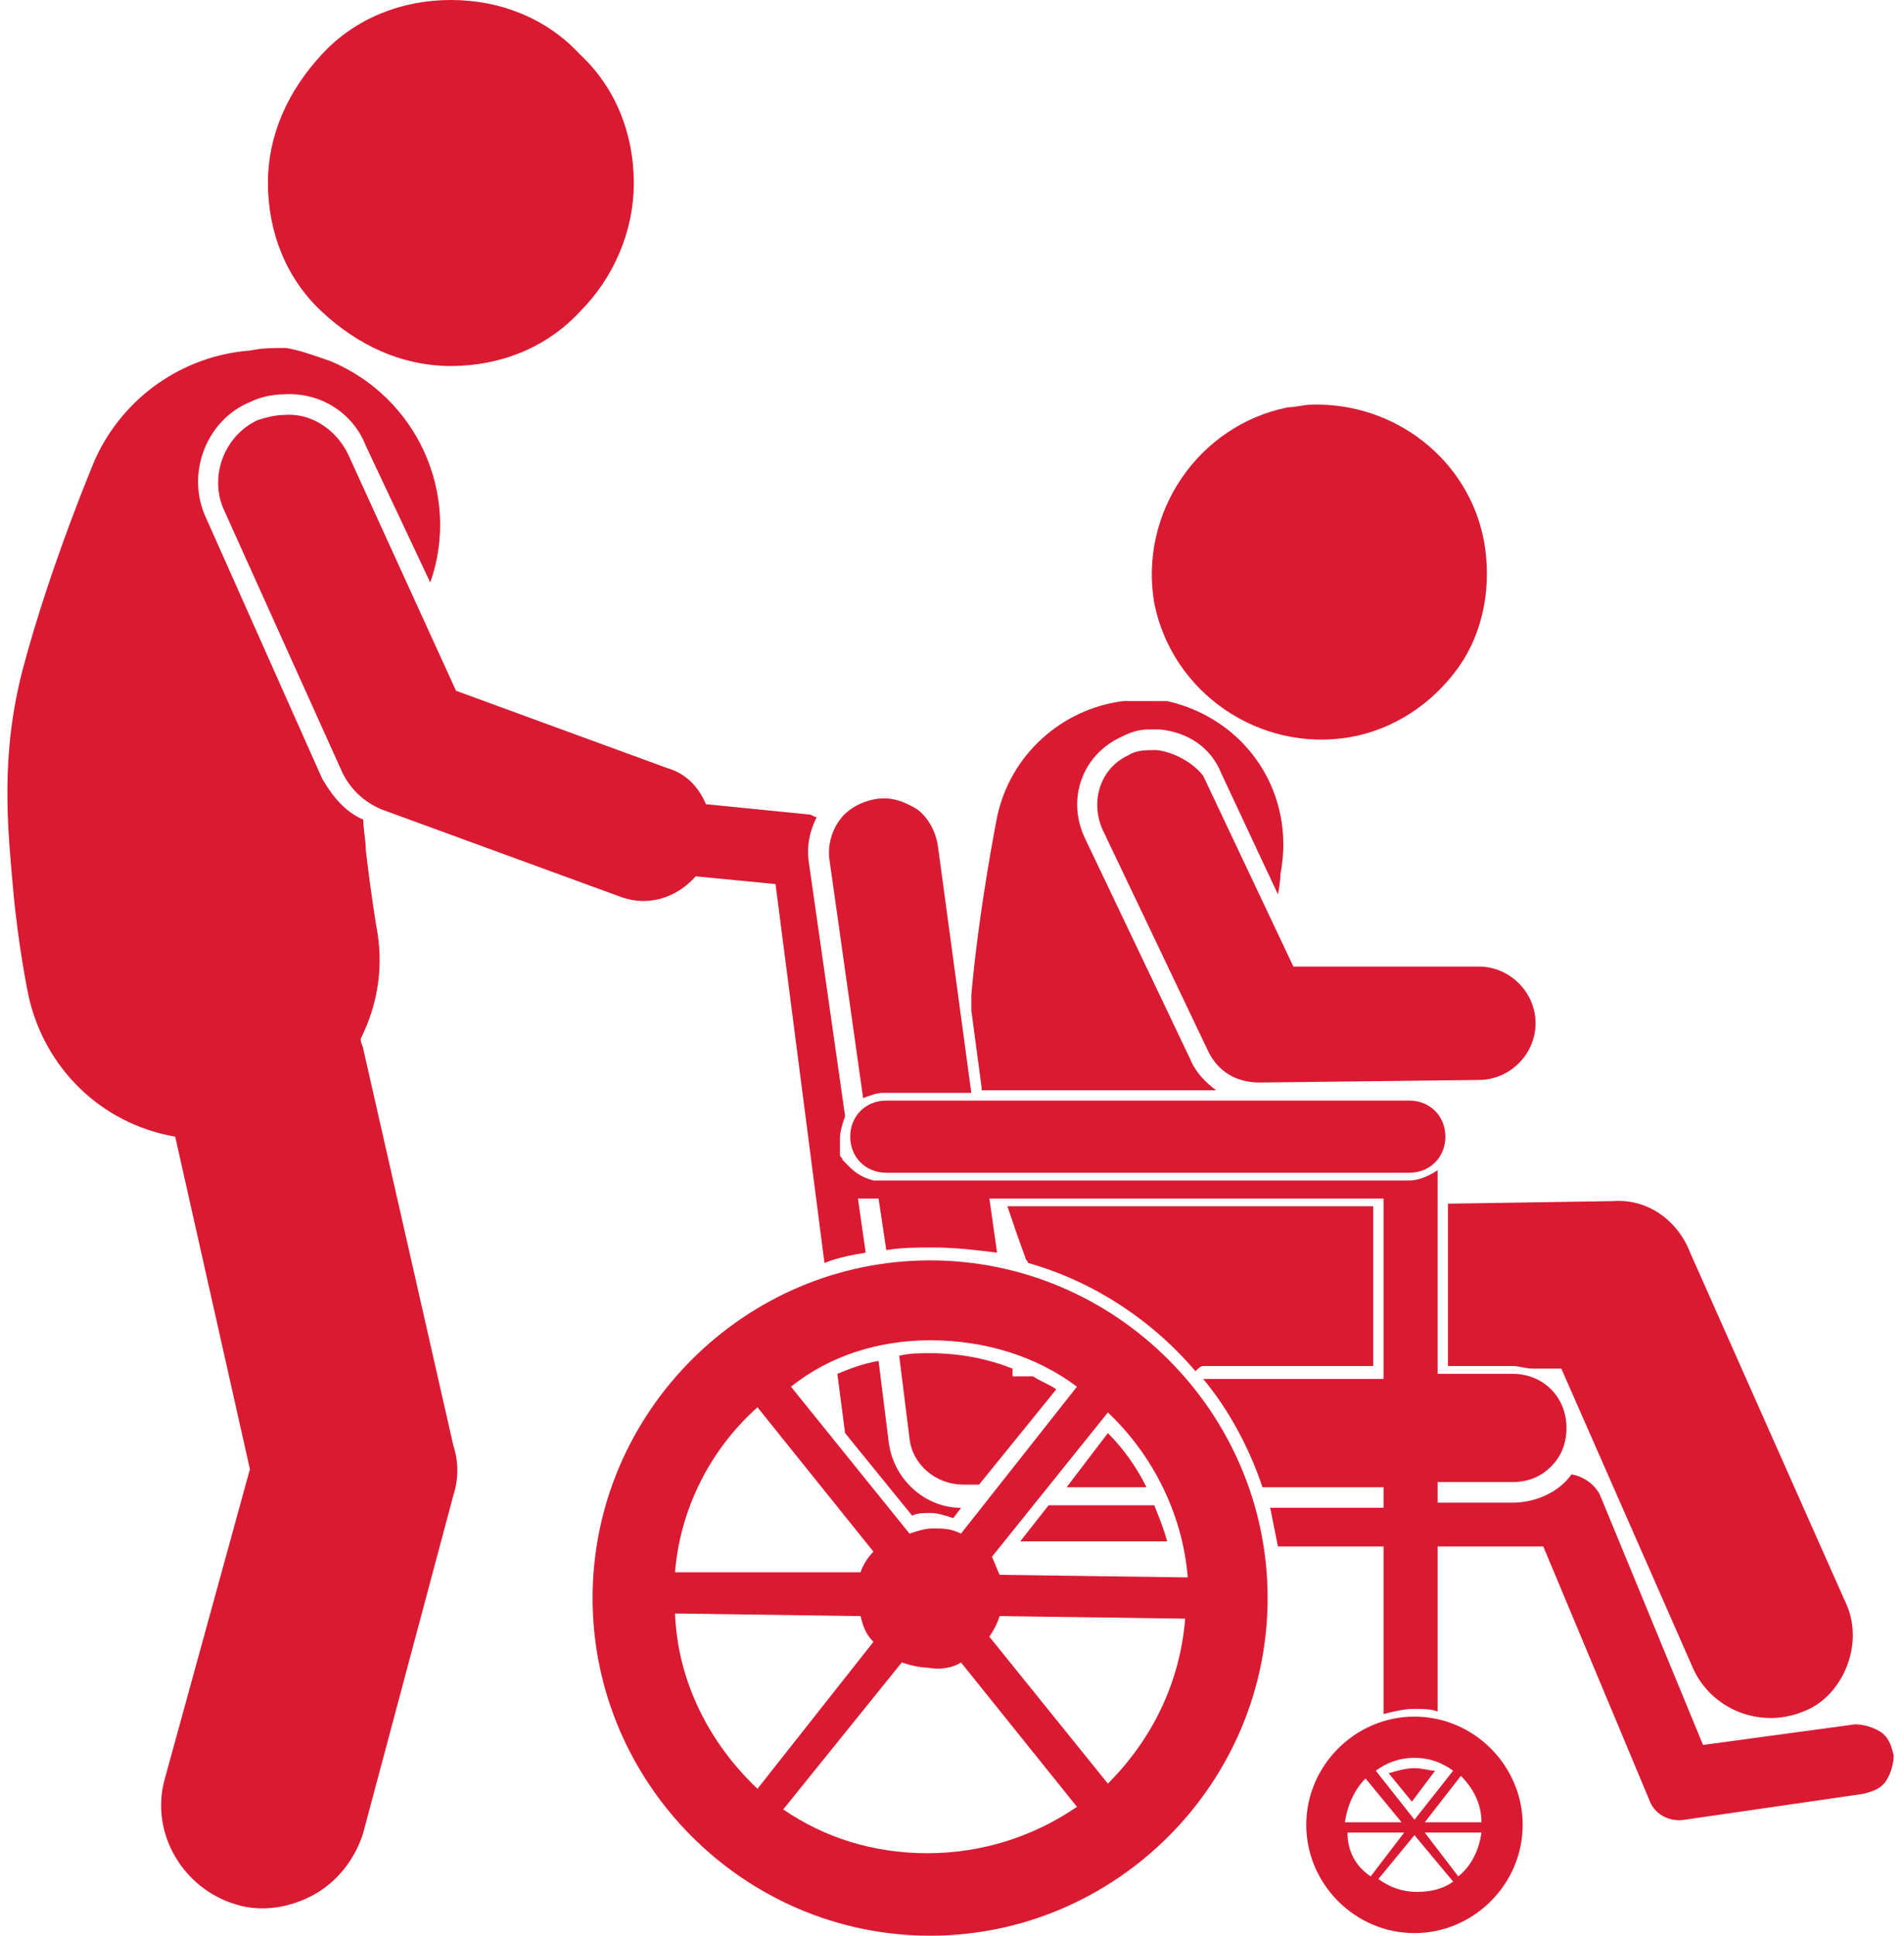 <?xml version="1.0" encoding="UTF-8"?>
<svg xmlns="http://www.w3.org/2000/svg" xmlns:xlink="http://www.w3.org/1999/xlink" version="1.1" x="0px" y="0px" viewBox="0 0 73.9 75.1" style="enable-background:new 0 0 73.9 75.1;" xml:space="preserve">
<style type="text/css">
	.st0{display:none;}
	.st1{fill-rule:evenodd;clip-rule:evenodd;fill:#DA1A32;}
	.st2{display:inline;fill:#DA1A32;}
	.st3{display:inline;}
	.st4{fill:#DA1A32;}
	.st5{display:inline;fill-rule:evenodd;clip-rule:evenodd;fill:#DA1A32;}
	.st6{display:inline;fill-rule:evenodd;clip-rule:evenodd;fill:#FFFFFF;}
</style>
<g id="Layer_1" class="st0">
	<path class="st1" d="M24.7,27.9c0.3-0.4,0.5-0.7,0.4-0.9c-0.1-0.1-0.3,0.1-0.5,0.2c-4.2,4.5-6.2,8.3-6.8,14.5c-1.4,2-4.7,0.9-4.5-2   c1.2-9,5.4-15.8,12.5-20.2c4.8-2.9,6.7-3,11.2-2.9c4.5-0.1,6.4,0,11.2,2.9c7.2,4.4,11.4,11.1,12.5,20.2c0.1,3-3.1,4.1-4.5,2   c-0.6-6.2-2.6-10.1-6.8-14.5c-0.2-0.2-0.4-0.3-0.5-0.2c-0.1,0.1,0.1,0.4,0.4,0.9c6.1,8.8,7.4,18.1-0.4,27.5   c-2.6,11.6-3.9,17.4-3.9,17.4c-0.7,3.1-6.1,3.1-6.9-0.1c0-8.2,0.1-12.3,0.1-12.3c-0.3-0.9-1.9-1.1-2.3,0c0,0,0,4.1,0.1,12.3   c-0.8,3.3-6.2,3.2-6.9,0.1c0,0-1.3-5.8-3.9-17.4C17.3,46,18.6,36.7,24.7,27.9L24.7,27.9z M36.9,0c4.1,0,7.5,3.3,7.5,7.5   s-3.3,7.5-7.5,7.5c-4.1,0-7.5-3.3-7.5-7.5S32.8,0,36.9,0L36.9,0z"></path>
	<g>
		<path class="st2" d="M18.3,48.4c2.3-5.4,5.5-10.4,8.7-15.3c0,0,0,0,0,0c0.6-0.9,1.1-1.7,1.7-2.6c0.3-0.5,0.6-1,0.9-1.4    c0.3-0.5,0.6-1,0.9-1.5h-1.4l-3.3,0l0,0c-0.2,0-0.5-0.1-0.6-0.3c-0.1-0.3-0.1-0.6,0.2-0.8c3.3-1.9,3.4-4.6,3.3-5.4    c-0.1-1-0.5-1.8-1-2c-0.4-0.2-0.8,0.1-1.1,0.4c-6.3,6.4-9.7,7.9-9.9,7.9c-0.1,0-0.1,0-0.2,0c-2.3,0-4.5,0.7-6.4,2.2L10,30    c-0.1,0.1-0.2,0.1-0.3,0.1v-0.9c0-0.1,0-0.2,0-0.3c-0.2-0.7-0.9-1.3-1.7-1.3c-0.9,0-1.6,0.6-1.7,1.4c0,0.1,0,0.1,0,0.2v0.9H4.4    v16.2h1.8v0.8c0,0.1,0,0.2,0,0.3c0.1,0.7,0.9,1.3,1.7,1.3c0.8,0,1.6-0.6,1.7-1.3c0-0.1,0-0.2,0-0.3v-0.8h0.5c0.1,0,0.3,0,0.3,0.1    c1.8,1.3,3.9,2,6.2,2H18.3z M8.6,47.1c0,0.3-0.3,0.5-0.6,0.5c-0.3,0-0.6-0.2-0.6-0.5V29.2c0-0.3,0.3-0.5,0.6-0.5    c0.3,0,0.6,0.2,0.6,0.5V47.1z M13.3,37.8c-0.1,0-0.1,0-0.2,0c-0.2,0-0.5-0.1-0.6-0.4c-0.1-0.3,0-0.6,0.3-0.7c0.1,0,0.2,0,0.4,0    c0.2,0,0.5,0,0.7,0c3.2,0,8.2-1,11-6c0.1-0.2,0.3-0.5,0.4-0.7c0.1-0.3,0.5-0.4,0.7-0.3c0.1,0,0.1,0.1,0.2,0.2    c0.1,0.1,0.1,0.3,0.1,0.5c0,0,0,0.1,0,0.1c-3,6.3-8.9,7.4-12.5,7.4C13.7,37.8,13.5,37.8,13.3,37.8z"></path>
		<path class="st2" d="M49.4,23.1c-0.2,0-0.4,0-0.6,0c-3.4-0.4-4.1-3-4.3-4.2c0-0.1,0-0.1,0-0.2c-0.4,0.1-0.8,0.3-1,0.5    c0.3,1.6,1.3,4.9,5.9,5.1c0,0,0,0,0,0c0.3,0,0.5-0.2,0.6-0.5C50,23.4,49.7,23.1,49.4,23.1z"></path>
		<path class="st2" d="M27.5,16.8c1.1,0.6,6.1,3.6,7,6.7h7.8c-0.5-1-1.1-2.8-0.4-4.3c0.6-1.1,1.9-1.8,3.9-1.9v-4.8H29    c-1.3,0-2.4,1.1-2.4,2.4C26.6,15.7,26.9,16.4,27.5,16.8z"></path>
		<rect x="46.9" y="12.6" class="st2" width="2.2" height="4.7"></rect>
		<path class="st2" d="M40.5,47.7h-5.4c-1.7,0-3.1-1.4-3.1-3.1c0-1,0.4-1.8,1.1-2.4c-0.9-0.5-1.5-1.5-1.5-2.6c0-1.2,0.8-2.3,1.9-2.7    c-0.6-0.6-0.9-1.4-0.9-2.2c0-1.7,1.4-3.1,3.1-3.1h0.2c-0.5-0.5-0.8-1.3-0.8-2.1c0-1.7,1.4-3,3-3h2.2c0.5-0.7,1-1.3,1.5-1.8h-7.5    c-1.4,1.4-2.6,3.2-3.7,5c-0.3,0.5-0.6,1-0.9,1.5c-0.6,0.9-1.2,1.8-1.7,2.7c-5.5,8.3-10.6,16.2-11.5,26.2l0,0    c-0.3,3.9-0.7,8.4,2.2,11.3c4.5,4.4,11.9,4,18,3.6l0.8,0c5.7-0.3,11.7-1.5,12.4-8.1c0.5-4.7-1.8-10-7.1-16.2    C41.9,49.6,41.2,48.6,40.5,47.7z M47.2,64.9c0.3-0.2,0.6-0.1,0.8,0.2c0.2,0.3,0.1,0.6-0.2,0.8c-4.3,2.6-9.9,3.4-15,3.4    c-7.6,0-14.3-1.8-14.8-1.9c-0.3-0.1-0.5-0.4-0.4-0.7c0.1-0.3,0.4-0.5,0.7-0.4c0,0,0.7,0.2,1.9,0.4c4.8,1,17.6,3.1,26.1-1.3    C46.6,65.3,46.9,65.1,47.2,64.9z"></path>
		<path class="st2" d="M54.3,10.7c0.1,0,0.2,0,0.3-0.1l1.1-0.7c0.3-0.2,0.3-0.5,0.2-0.8c-0.2-0.3-0.5-0.3-0.8-0.2L54,9.7    c-0.3,0.2-0.3,0.5-0.2,0.8C54,10.6,54.1,10.7,54.3,10.7z"></path>
		<path class="st2" d="M63,5.1c0.1,0,0.2,0,0.3-0.1l2.5-1.6c0.3-0.2,0.3-0.5,0.2-0.8c-0.2-0.3-0.5-0.3-0.8-0.2l-2.5,1.6    c-0.3,0.2-0.3,0.5-0.2,0.8C62.7,5,62.8,5.1,63,5.1z"></path>
		<path class="st2" d="M58,8.3c0.1,0,0.2,0,0.3-0.1l2.5-1.6C61,6.5,61.1,6.1,61,5.9c-0.2-0.3-0.5-0.3-0.8-0.2l-2.5,1.6    c-0.3,0.2-0.3,0.5-0.2,0.8C57.6,8.2,57.8,8.3,58,8.3z"></path>
		<path class="st2" d="M68.1,1.9c0.1,0,0.2,0,0.3-0.1l1.1-0.7c0.3-0.2,0.3-0.5,0.2-0.8C69.5,0,69.2,0,68.9,0.1l-1.1,0.7    c-0.3,0.2-0.3,0.5-0.2,0.8C67.7,1.8,67.9,1.9,68.1,1.9z"></path>
		<path class="st2" d="M55.7,18.9l-1.1-0.7c-0.3-0.2-0.6-0.1-0.8,0.2c-0.2,0.3-0.1,0.6,0.2,0.8l1.1,0.7c0.1,0.1,0.2,0.1,0.3,0.1    c0.2,0,0.4-0.1,0.5-0.3C56.1,19.4,56,19,55.7,18.9z"></path>
		<path class="st2" d="M65.8,25.3l-2.5-1.6c-0.3-0.2-0.6-0.1-0.8,0.2c-0.2,0.3-0.1,0.6,0.2,0.8l2.5,1.6c0.1,0.1,0.2,0.1,0.3,0.1    c0.2,0,0.4-0.1,0.5-0.3C66.2,25.8,66.1,25.5,65.8,25.3z"></path>
		<path class="st2" d="M60.8,22.1l-2.5-1.6c-0.3-0.2-0.6-0.1-0.8,0.2c-0.2,0.3-0.1,0.6,0.2,0.8l2.5,1.6c0.1,0.1,0.2,0.1,0.3,0.1    c0.2,0,0.4-0.1,0.5-0.3C61.1,22.6,61,22.3,60.8,22.1z"></path>
		<path class="st2" d="M69.5,27.7L68.4,27c-0.3-0.2-0.6-0.1-0.8,0.2c-0.2,0.3-0.1,0.6,0.2,0.8l1.1,0.7c0.1,0.1,0.2,0.1,0.3,0.1    c0.2,0,0.4-0.1,0.5-0.3C69.8,28.2,69.7,27.8,69.5,27.7z"></path>
		<path class="st2" d="M71.5,14.1h-1.3c-0.3,0-0.6,0.2-0.6,0.6c0,0.3,0.2,0.6,0.6,0.6h1.3c0.3,0,0.6-0.2,0.6-0.6    C72,14.4,71.8,14.1,71.5,14.1z"></path>
		<path class="st2" d="M61.6,14.1h-2.9c-0.3,0-0.6,0.2-0.6,0.6c0,0.3,0.2,0.6,0.6,0.6h2.9c0.3,0,0.6-0.2,0.6-0.6    C62.1,14.4,61.9,14.1,61.6,14.1z"></path>
		<path class="st2" d="M67.8,14.7c0-0.3-0.2-0.6-0.6-0.6h-2.9c-0.3,0-0.6,0.2-0.6,0.6c0,0.3,0.2,0.6,0.6,0.6h2.9    C67.6,15.2,67.8,15,67.8,14.7z"></path>
		<path class="st2" d="M55.8,14.1h-1.3c-0.3,0-0.6,0.2-0.6,0.6c0,0.3,0.2,0.6,0.6,0.6h1.3c0.3,0,0.6-0.2,0.6-0.6    C56.4,14.4,56.2,14.1,55.8,14.1z"></path>
		<path class="st2" d="M41.8,27.5h-3.7c-1.1,0-1.9,0.9-1.9,1.9c0,1.1,0.9,1.9,1.9,1.9h3.7c1.1,0,1.9-0.9,1.9-1.9    C43.7,28.4,42.8,27.5,41.8,27.5z"></path>
		<path class="st2" d="M42.4,32.6h-6.7c-1.1,0-2,0.9-2,2c0,1.1,0.9,2,2,2h6.7c1.1,0,2-0.9,2-2C44.4,33.5,43.5,32.6,42.4,32.6z"></path>
		<path class="st2" d="M41.9,42.5h-6.7c-1.1,0-2,0.9-2,2c0,1.1,0.9,2,2,2h6.7c1.1,0,2-0.9,2-2C43.9,43.4,43,42.5,41.9,42.5z"></path>
		<path class="st2" d="M42.5,37.8L42.5,37.8h-6.8h-1.1c-1,0-1.8,0.8-1.8,1.8c0,1,0.8,1.8,1.8,1.8h0.6h6.7h0.6c1,0,1.8-0.8,1.8-1.8    C44.3,38.6,43.5,37.8,42.5,37.8z"></path>
	</g>
	<g id="Layer_x5F_1">
		<g id="_300253328" class="st3">
			<path id="_300252872" class="st1" d="M61,52.8c-1.7,0-3.4-0.5-4.8-1.4c-2-1.3-4.5-1.3-6.4,0c-2.9,1.9-6.7,1.9-9.6,0     c-2-1.3-4.5-1.3-6.4,0c-2.9,1.9-6.7,1.9-9.6,0c-2-1.3-4.5-1.3-6.4,0c-2.9,1.9-6.7,1.9-9.6,0L7.8,51c-1.7-1.1-3.8-1.1-5.5,0     c-0.7,0.4-1.5,0.3-2-0.4c-0.4-0.7-0.3-1.5,0.4-2c2.6-1.7,6-1.7,8.6,0L9.8,49c2,1.3,4.5,1.3,6.4,0c2.9-1.9,6.7-1.9,9.6,0     c2,1.3,4.5,1.3,6.4,0c2.9-1.9,6.7-1.9,9.6,0c2,1.3,4.5,1.3,6.4,0c2.9-1.9,6.7-1.9,9.6,0c2,1.3,4.5,1.3,6.4,0l0.5-0.3     c2.6-1.7,6-1.7,8.6,0c0.7,0.4,0.8,1.3,0.4,2c-0.4,0.7-1.3,0.8-2,0.4c-1.7-1.1-3.8-1.1-5.5,0l-0.5,0.3     C64.3,52.3,62.7,52.8,61,52.8L61,52.8z M61,60.6c-1.7,0-3.4-0.5-4.8-1.4c-2-1.3-4.5-1.3-6.4,0c-2.9,1.9-6.7,1.9-9.6,0     c-2-1.3-4.5-1.3-6.4,0c-2.9,1.9-6.7,1.9-9.6,0c-2-1.3-4.5-1.3-6.4,0c-2.9,1.9-6.7,1.9-9.6,0l-0.5-0.3c-1.7-1.1-3.8-1.1-5.4,0     c-0.7,0.4-1.5,0.3-2-0.4s-0.3-1.5,0.4-2c2.6-1.7,6-1.7,8.6,0l0.5,0.3c2,1.3,4.5,1.3,6.4,0c2.9-1.9,6.7-1.9,9.6,0     c2,1.3,4.5,1.3,6.4,0c2.9-1.9,6.7-1.9,9.6,0c2,1.3,4.5,1.3,6.4,0c2.9-1.9,6.7-1.9,9.6,0c2,1.3,4.5,1.3,6.4,0l0.5-0.3     c2.6-1.7,6-1.7,8.6,0c0.7,0.4,0.8,1.3,0.4,2s-1.3,0.8-2,0.4c-1.7-1.1-3.8-1.1-5.4,0l-0.5,0.3C64.3,60,62.7,60.6,61,60.6L61,60.6z      M61,68.3c-1.7,0-3.4-0.5-4.8-1.4c-2-1.3-4.5-1.3-6.4,0c-2.9,1.9-6.7,1.9-9.6,0c-2-1.3-4.5-1.3-6.4,0c-2.9,1.9-6.7,1.9-9.6,0     c-2-1.3-4.5-1.3-6.4,0c-2.9,1.9-6.7,1.9-9.6,0l-0.5-0.3c-1.7-1.1-3.8-1.1-5.5,0c-0.7,0.4-1.5,0.3-2-0.4c-0.4-0.7-0.3-1.5,0.4-2     c2.6-1.7,6-1.7,8.6,0l0.5,0.3c2,1.3,4.5,1.3,6.4,0c2.9-1.9,6.7-1.9,9.6,0c2,1.3,4.5,1.3,6.4,0c2.9-1.9,6.7-1.9,9.6,0     c2,1.3,4.5,1.3,6.4,0c2.9-1.9,6.7-1.9,9.6,0c2,1.3,4.5,1.3,6.4,0l0.5-0.3c2.6-1.7,6-1.7,8.6,0c0.7,0.4,0.8,1.3,0.4,2     c-0.4,0.7-1.3,0.8-2,0.4c-1.7-1.1-3.8-1.1-5.5,0l-0.5,0.3C64.3,67.8,62.7,68.3,61,68.3L61,68.3z"></path>
			<path id="_300253376" class="st1" d="M32.8,33.6c-0.2,0.8-0.7,1.4-1.4,1.8l-21.2,12c2,1,4.5,0.9,6.4-0.4c2.7-1.8,6.2-1.8,8.9,0     c2.1,1.4,4.9,1.4,7.1,0c2.7-1.8,6.2-1.8,8.9,0c2.1,1.4,4.9,1.4,7.1,0c1.6-1.1,3.5-1.5,5.4-1.3l-3.2-4.8c0,0,0-0.1-0.1-0.1     l-3.6-5.4c0,0,0,0,0-0.1l-5.8-8.8c-0.7-1-0.9-2.2-0.6-3.4c0.3-1.2,1.1-2.1,2.2-2.7L58.3,13c1.3-0.8,2.2-2.2,2.2-3.7     c0-1.1-0.4-2.2-1.2-3c-1.3-1.3-3.4-1.6-5.1-0.7L31.9,17.9c-1.4,0.8-2.5,2.1-2.9,3.7c-0.4,1.6-0.2,3.2,0.6,4.7l2.9,5     C32.9,32,33,32.8,32.8,33.6L32.8,33.6z"></path>
			<path id="_300252632" class="st1" d="M57.5,23.2c-5.1,0-9.2,4.1-9.2,9.2c0,0.7,0.1,1.5,0.3,2.2l3.5,5.2c1.6,1.2,3.5,1.8,5.5,1.8     c5.1,0,9.2-4.1,9.2-9.2S62.6,23.2,57.5,23.2L57.5,23.2z"></path>
		</g>
	</g>
	<g>
		<polygon class="st2" points="49.2,9.7 27.2,0.1 27.2,7.9 49.2,16.2   "></polygon>
		<polygon class="st2" points="25.4,0.1 11.5,6.2 11.5,13.2 25.4,7.9   "></polygon>
		<path class="st2" d="M73,72.1V27.2L27.2,9.8v62.3h-1.8V9.8L0.9,19.1v53l0,2.9h72L73,72.1z M54.7,59.8l-1.7-0.2v-3.4l1.7,0.2V59.8z     M54.7,35.3l-1.7-0.4v-3.4l1.7,0.5V35.3z M59.4,44.4l-1.4-0.3v-3.2l1.4,0.3V44.4z M70.5,29.3l1.2,0.4v2.8l-1.2-0.4V29.3z     M70.5,36.6l1.2,0.4v2.9l-1.2-0.3V36.6z M70.5,43.9l1.2,0.3v2.9l-1.2-0.2V43.9z M70.5,51.2l1.2,0.2v2.9l-1.2-0.2V51.2z M70.5,58.4    l1.2,0.1v2.9l-1.2-0.1V58.4z M70.5,65.7l1.2,0.1v2.9l-1.2-0.1V65.7z M66.5,27.9l1.3,0.5v2.9l-1.3-0.4V27.9z M66.5,35.4l1.3,0.4v3    l-1.3-0.3V35.4z M66.5,42.9l1.3,0.3v3l-1.3-0.3V42.9z M66.5,50.4l1.3,0.2v3l-1.3-0.2V50.4z M66.5,57.9l1.3,0.2v3l-1.3-0.1V57.9z     M66.5,65.4l1.3,0.1v3l-1.3-0.1V65.4z M62.4,26.5l1.3,0.5V30l-1.3-0.4V26.5z M62.3,34.2l1.4,0.4v3.1l-1.4-0.4V34.2z M62.3,41.9    l1.4,0.3v3.1L62.3,45V41.9z M62.3,49.7l1.4,0.3V53l-1.4-0.2V49.7z M62.3,57.4l1.4,0.2v3.1l-1.4-0.1V57.4z M62.3,65.1l1.4,0.1v3.1    l-1.4-0.1V65.1z M57.8,24.9l1.6,0.5v3.2l-1.6-0.5V24.9z M57.8,32.9l1.6,0.5v3.2l-1.6-0.4V32.9z M57.8,48.8l1.6,0.3v3.2l-1.6-0.2    V48.8z M57.8,56.8l1.6,0.2v3.2l-1.6-0.2V56.8z M57.8,64.8l1.6,0.1v3.2l-1.6-0.1V64.8z M53,23.2l1.7,0.6v3.3L53,26.5V23.2z     M53,39.7l1.7,0.4v3.4L53,43.1V39.7z M53,47.9l1.7,0.3v3.4L53,51.3V47.9z M53,64.5l1.7,0.1v3.4L53,67.9V64.5z M47.8,21.4l1.9,0.7    v3.5l-1.9-0.6V21.4z M47.8,29.9l1.9,0.6v3.5l-1.9-0.5V29.9z M47.8,38.5l1.9,0.5v3.5L47.8,42V38.5z M47.8,47l1.9,0.3v3.5l-1.9-0.3    V47z M47.8,55.5l1.9,0.2v3.5l-1.9-0.2V55.5z M47.8,64.1l1.9,0.1v3.5l-1.9-0.1V64.1z M42.3,19.4l2.1,0.7v3.6l-2.1-0.7V19.4z     M42.3,28.3l2.1,0.6v3.6L42.3,32V28.3z M42.3,37.1l2.1,0.5v3.6l-2.1-0.4V37.1z M42.3,46l2.1,0.4V50l-2.1-0.3V46z M42.3,54.8    l2.1,0.3v3.6l-2.1-0.2V54.8z M42.3,63.7l2.1,0.1v3.6l-2.1-0.1V63.7z M36.4,17.3l2.3,0.8v3.8l-2.3-0.7V17.3z M36.4,26.5l2.3,0.7V31    l-2.3-0.6V26.5z M36.4,35.7l2.3,0.6v3.8l-2.3-0.5V35.7z M36.4,44.9l2.3,0.4v3.8l-2.3-0.4V44.9z M36.4,54.1l2.3,0.3v3.8L36.4,58    V54.1z M36.4,63.3l2.3,0.2v3.8l-2.3-0.1V63.3z M30,15.1l2.5,0.9v3.9L30,19.1V15.1z M30,24.6l2.5,0.8v4L30,28.7V24.6z M30,34.2    l2.5,0.6v4L30,38.2V34.2z M30,43.7l2.5,0.5v4L30,47.8V43.7z M30,53.3l2.5,0.3v4L30,57.3V53.3z M30,62.8l2.5,0.2v4L30,66.9V62.8z     M20,16l2.5-0.9v4L20,19.9V16z M20,25.4l2.5-0.8v4L20,29.3V25.4z M20,34.8l2.5-0.6v4L20,38.8V34.8z M20,44.2l2.5-0.5v4L20,48.2    V44.2z M20,53.6l2.5-0.3v4.1L20,57.6V53.6z M20,63l2.5-0.2v4.1L20,67V63z M13.8,18.1l2.3-0.8v3.8l-2.3,0.7V18.1z M13.8,27.2    l2.3-0.7v3.8L13.8,31V27.2z M13.8,36.3l2.3-0.6v3.9l-2.3,0.5V36.3z M13.8,45.3l2.3-0.4v3.9l-2.3,0.4V45.3z M13.8,54.4l2.3-0.3V58    l-2.3,0.2V54.4z M13.8,63.4l2.3-0.2v3.9l-2.3,0.1V63.4z M8.1,20.2l2.1-0.7V23l-2.1,0.7V20.2z M8.1,28.9l2.1-0.6V32l-2.1,0.6V28.9z     M8.1,37.6l2.1-0.5v3.7l-2.1,0.4V37.6z M8.1,46.4l2.1-0.4v3.7L8.1,50V46.4z M8.1,55.1l2.1-0.3v3.7l-2.1,0.2V55.1z M8.1,63.9    l2.1-0.1v3.7l-2.1,0.1V63.9z M2.8,22l1.9-0.7v3.5l-1.9,0.6V22z M2.8,30.5l1.9-0.6v3.5l-1.9,0.5V30.5z M2.8,38.9l1.9-0.5V42    l-1.9,0.4V38.9z M2.8,47.3L4.7,47v3.5l-1.9,0.3V47.3z M2.8,55.8l1.9-0.2v3.5l-1.9,0.2V55.8z M2.8,64.2l1.9-0.1v3.6l-1.9,0.1V64.2z    "></path>
	</g>
	<g class="st3">
		<path class="st4" d="M38.2,65.7c0,2.1-0.1,4.2-0.1,6.3c-1-0.7-2-1.3-3-2c-1,0.7-2.1,1.4-3.2,2.1c-0.4-0.5-0.8-1-1.2-1.5    c-0.3,0.4-0.4,0.8-0.7,1.2c-0.2,0.4-0.4,0.8-0.6,1.2c-0.2,0.4-0.4,0.8-0.7,1.3c0.1-1,0.1-1.9,0.2-2.8c-0.2,0.1-0.4,0.2-0.6,0.3    c0-0.4,0-0.8,0-1.2c0-0.4,0-0.8,0-1.2c-0.2,0.2-0.4,0.4-0.5,0.5c-1.1,1.1-2.3,2.2-3.4,3.4c-0.1,0.1-0.2,0.2-0.3,0.2    c-1.4,0.5-2.9,0.9-4.3,1.4c0,0-0.1,0-0.1,0c0.2-0.2,0.3-0.4,0.5-0.6c0.2-0.3,0.5-0.6,0.8-0.8c0.3-0.2,0.7-0.3,1-0.4    c0.4-0.2,0.8-0.3,1.2-0.5C22.5,72.1,22.3,72,22,72c-0.3-0.1-0.5-0.2-0.9-0.3c0.3-0.2,0.6-0.3,0.9-0.5c0.4-0.2,0.9-0.4,1.3-0.7    c0.2-0.1,0.4-0.3,0.6-0.4c0.4-0.3,0.7-0.7,1.1-1c0.1-0.1,0.2-0.3,0.3-0.4c0.3-0.8,0.6-1.6,0.9-2.4c0,0,0,0,0-0.1    c0.6-0.3,1.3-0.6,1.9-0.8c0.6-1.4,1.3-2.8,1.9-4.2c-0.7-0.7-1.3-1.4-2-2.1c-0.3,0.5-0.5,1-0.7,1.6c-0.2,0.6-0.6,1.1-1.2,1.5    c-0.3,0.2-0.5,0.5-0.6,0.9c-0.2,0.7-0.4,1.3-0.6,2c0,0,0,0.1-0.1,0.1c-1-0.7-1.9-1.4-2.9-2.2c-0.1,0.5-0.1,0.9-0.1,1.4    c0,0.5-0.1,0.9-0.1,1.4c0,0.1-0.1,0.2-0.1,0.3c-0.5,1-1,2.1-1.7,3c-0.1,0.2-0.2,0.3-0.1,0.5c0,0.5,0,0.9,0,1.4    c0,0.2,0,0.3-0.2,0.4c-0.2,0.2-0.4,0.4-0.6,0.6c-0.1,0.1-0.1,0.1-0.2,0.2c-0.1-0.4-0.2-0.7-0.3-1.1c-0.2,0.3-0.4,0.5-0.6,0.8    c0,0.1-0.1,0.2-0.1,0.3c0,0.2,0,0.5-0.1,0.7c-0.5,0.3-1.1,0.7-1.7,1c0-0.1,0.1-0.2,0.1-0.3c0.3-0.5,0.5-1.1,0.8-1.6    c0.1-0.1,0.1-0.3,0.1-0.4c-0.1-0.5-0.2-1-0.2-1.5c-0.4,0.1-0.9,0.2-1.3,0.3c-0.4,0.1-0.8,0.2-1.3,0.4c0.5-0.9,1-1.7,1.6-2.5    c-0.2-0.3-0.5-0.6-0.7-0.9c-0.4-0.5-0.8-1-1.2-1.4c-0.1-0.2-0.3-0.3-0.5-0.5c-0.4-0.3-0.9-0.6-1.4-0.9c-0.2,0.6-0.4,1.3-0.6,1.9    c-0.6,0.3-1.1,0.6-1.7,0.9c-0.4,0.2-0.7,0.4-1,0.7c-0.2,0.2-0.5,0.4-0.7,0.6c-0.6,0.5-1.1,1.1-1.6,1.8c-0.9,1.1-1.8,2.1-2.6,3.2    c-0.2,0.2-0.3,0.3-0.6,0.4C2,74,1.1,74.3,0.1,74.6C4,70.8,7.8,67,11.7,63.2c1.5,1.3,3,2.6,4.5,3.9c1.9-1.8,3.8-3.6,5.7-5.4    c0.7,0.4,1.3,0.8,2,1.2c1.3-1.7,2.6-3.4,3.9-5.1c1,0.8,1.9,1.7,2.8,2.6c0.3-0.4,0.6-0.7,1-1.1c1.2-1.4,2.3-2.7,3.5-4.1    c0.5-0.5,0.8-1.1,1.2-1.7c0.2-0.3,0.5-0.6,0.7-0.9c0.7-0.9,1.6-1.5,2.5-2.2c0.2-0.1,0.4-0.3,0.6-0.4c0.1,0,0.1,0.1,0.2,0.1    c0.9,0.8,1.7,1.6,2.6,2.4c0.3,0.3,0.6,0.6,0.8,0.9c0.8,0.9,1.7,1.8,2.6,2.7c0.8,0.8,0.8,0.8,1.3,1.8c0.1,0.3,0.3,0.6,0.4,0.9    c0.1,0.2,0.2,0.4,0.3,0.6c0.6,0.8,1.2,1.5,1.7,2.3c0,0,0.1,0.1,0.1,0.1c0.4-0.3,0.7-0.6,1.1-0.9c0.3-0.3,0.7-0.5,1-0.8    c0.5-0.5,1.1-0.7,1.7-1c0.2,0.1,0.4,0.3,0.6,0.4c0.5,0.4,1.1,0.8,1.6,1.2c0.1,0.1,0.2,0.2,0.3,0.3c0.8,1.2,1.7,2.5,2.6,3.7    c0.1,0.1,0.2,0.2,0.3,0.3c1.2,0.9,2.4,1.8,3.6,2.7c0,0,0.1,0.1,0.2,0.1c0.7-0.6,1.3-1.4,2.2-1.7c1.4,1.5,2.7,3,4.1,4.5    c1.4,1.5,2.7,3,4.3,4.4c-0.1,0-0.1,0-0.2,0c-0.9-0.3-1.8-0.6-2.7-0.9c-0.1,0-0.3-0.1-0.4-0.2c-0.7-0.7-1.4-1.3-2-2    c-0.1-0.1-0.2-0.3-0.3-0.4c-0.2-0.3-0.4-0.7-0.6-1c-0.9-1.4-1.2-1.8-2.4-3.1c-0.1,0.1-0.1,0.1-0.1,0.2c-0.4,0.5-0.7,1-1.1,1.6    c-0.1,0.1-0.2,0.2-0.3,0.2c-0.5,0.1-0.9,0.4-1.2,0.9c-0.2,0.3-0.4,0.6-0.7,0.9c-0.1,0.2-0.3,0.3-0.5,0.4c-0.4,0.2-0.7,0.3-1.1,0.5    c-0.1,0-0.2,0.1-0.4,0.1c-0.8-0.1-1.5-0.3-2.2-0.4c0,0-0.1,0-0.1-0.1c0.6-0.1,1.1-0.2,1.7-0.3c0.2,0,0.3-0.1,0.4-0.2    c0.7-0.3,1.4-0.8,2-1.3c0.3-0.3,0.7-0.5,1.1-0.8c-0.1-0.1-0.1-0.1-0.2-0.2c-1.3-1-2.5-2.1-3.8-3.1c-0.2-0.1-0.3-0.3-0.4-0.5    c-0.5-1-1.3-1.8-2-2.6c-0.7-0.7-1.3-1.4-2-2.1c-0.1-0.1-0.1-0.1-0.2-0.2c-0.8,0.9-1.5,2-2,3.1c-0.5,0.1-1,0.3-1.5,0.4    c-0.1,0.3-0.2,0.6-0.3,1c-0.1,0.2-0.1,0.4-0.3,0.5c-0.4,0.3-0.7,0.7-1.1,1.1c-0.2-0.3-0.5-0.6-0.8-1c-0.3,0.5-0.6,0.9-0.9,1.4    c0,0,0,0,0,0c0-0.7,0.1-1.5,0.1-2.2c0.6-0.6,1.3-1.2,1.9-1.8c-0.4-0.6-0.7-1.2-1.1-1.8c-0.5-0.9-1.1-1.7-1.6-2.6    c-0.2-0.4-0.5-0.7-0.8-1c-1.6-1.6-3-3.3-4.5-5c-0.3-0.3-0.6-0.6-1-0.9c0,0-0.1,0.1-0.1,0.2c-0.4,0.9-0.8,1.7-1.1,2.6    c-0.1,0.2-0.2,0.4-0.4,0.5c-0.3,0.3-0.6,0.6-1,0.9c-0.1,0.1-0.2,0.2-0.2,0.4c-0.1,0.6-0.1,1.2-0.2,1.7c0,0.4-0.1,0.9-0.1,1.3    c0,0,0,0.1,0,0.1c-0.2,0.5-0.4,1-0.6,1.5c-0.6-0.3-1.2-0.6-1.9-0.9c-0.1,0.1-0.1,0.1-0.2,0.2c-0.4,0.6-0.8,1.2-1.2,1.8    c-0.1,0.1-0.2,0.3-0.2,0.5c-0.2,0.6-0.4,1.2-0.6,1.8c0.6-0.2,1.1-0.5,1.7-0.7c-0.7,2.6-1.5,5.1-2,7.8c0.4-0.3,0.8-0.5,1.1-0.8    c1.2-0.9,2.3-1.7,3.4-2.6c0.4-0.3,0.7-0.7,1-1C37.9,66,38,65.8,38.2,65.7z"></path>
		<path class="st4" d="M40.1,62.1c0.1,0.1,0.1,0.1,0.1,0.2c0.3,0.3,0.6,0.6,0.8,1c0.1,0.1,0.2,0.2,0.3,0.2c0.5,0.1,1,0.3,1.2,0.8    c0.1,0.1,0.2,0.2,0.2,0.3c0.3,0.3,0.5,0.7,0.5,1.1c0,0.2,0.1,0.3,0.2,0.4c0.2,0.3,0.5,0.6,0.7,0.9c0.1,0.1,0.1,0.2,0.1,0.4    c0,0.2,0,0.4,0,0.7c-1.1-1-2-2-3.2-2.9c0,0.4-0.1,0.7-0.1,1c0.4,0.4,0.7,0.8,1.1,1.1c0,0,0,0,0,0c-0.5-0.1-0.9-0.2-1.4-0.3    c-0.1,0-0.1-0.1-0.2-0.1c-1-0.9-1.9-1.9-2.8-3c0,0,0,0-0.1-0.1c0.5-0.2,1-0.4,1.5-0.7c-0.1-2.3-0.1-4.7-0.2-7    c0.7,1.8,1.3,3.6,2.1,5.3C40.7,61.7,40.4,61.9,40.1,62.1z"></path>
		<path class="st4" d="M44.8,74.3c-1.8-1.9-3.6-3.7-5.4-5.6c0,0,0,0,0-0.1c0.8,0.1,1.6,0.2,2.4,0.2c0.4,0.6,0.8,1.1,1.3,1.6    c0.1,0.2,0.3,0.4,0.5,0.5c1.7,1.2,3.4,2.3,5.1,3.5c0,0,0.1,0,0.1,0.1C47.5,74.5,46.2,74.4,44.8,74.3z"></path>
		<path class="st4" d="M12.6,69.1c-0.8,0.8-1.5,1.6-2.2,2.3c-1,1-2,2-2.9,3.1c-0.2,0.2-0.4,0.3-0.7,0.3c-1,0.1-1.9,0.2-2.9,0.3    c-0.2,0-0.5,0-0.8,0.1c0.2-0.2,0.4-0.3,0.5-0.4c1.6-1.1,3.2-2.2,4.8-3.3c0.2-0.1,0.3-0.3,0.4-0.4c0.4-0.5,0.8-1,1.2-1.5    c0.1-0.1,0.2-0.2,0.3-0.2C11.1,69.2,11.8,69.2,12.6,69.1z"></path>
		<path class="st4" d="M41.5,55.7c0.2,0.2,0.4,0.3,0.5,0.5c0.4,0.4,0.9,0.9,1.3,1.3c0.2,0.1,0.2,0.3,0.2,0.5c0,0.3,0,0.6,0,1    c0.9,0.8,1.8,1.5,2.7,2.3c-0.2,0.4-0.5,0.7-0.7,1.1c-0.1,0.2-0.2,0.3-0.2,0.5c0,0.4,0,0.9-0.1,1.4c-0.1-0.3-0.2-0.4-0.3-0.6    c0,0,0-0.1,0-0.1c-0.2-0.3-0.3-0.7-0.5-1c-0.2-0.3-0.6-0.4-0.9-0.6c0,0-0.1,0-0.1-0.1c-0.1-0.6-0.3-1.2-0.4-1.9    c0-0.2-0.1-0.3-0.2-0.4c-0.4-0.8-0.8-1.5-1.2-2.2c-0.1-0.2-0.1-0.3-0.1-0.5C41.5,56.5,41.5,56.2,41.5,55.7z"></path>
		<path class="st4" d="M49.9,66.1c0.3,0.1,0.6,0.1,0.9,0.2c0.4,0.1,0.8,0.2,1.3,0.2c0.2,0,0.4,0.1,0.6,0.2c0.5,0.4,1,0.8,1.5,1.2    c0.3,0.3,0.7,0.5,1.1,0.6c0.9,0.3,1.9,0.6,2.8,0.9c-0.8,0.4-1.5,0.9-2.3,1.3c-0.4-0.3-0.7-0.7-1.1-1c-0.6-0.5-1.1-1-1.6-1.6    c-0.1-0.2-0.3-0.3-0.5-0.3c-0.4-0.1-0.8-0.2-1.1-0.2c-0.1,0-0.2,0-0.2-0.1C50.9,67.1,50.4,66.6,49.9,66.1z"></path>
		<path class="st4" d="M50.9,71.2c-0.3,0-0.6,0-0.9-0.1c0.3,0.3,0.5,0.5,0.7,0.7c0,0,0,0,0,0.1c-0.4-0.1-0.9-0.2-1.3-0.3    c-0.1,0.3-0.1,0.6-0.2,0.9C49,72.5,49,72.4,49,72.4c-0.3-0.5-0.5-1.1-0.8-1.6c-0.1-0.1-0.1-0.3-0.1-0.4c0-0.5-0.1-1-0.1-1.5    C48.9,69.6,49.9,70.4,50.9,71.2z"></path>
		<path class="st4" d="M53.8,61.6c1,1.3,2,2.7,2.9,4c0,0,0,0,0,0c-0.6-0.4-1.1-0.9-1.7-1.4c-0.3,0.3-0.5,0.6-0.8,0.9    C54.1,64,53.9,62.8,53.8,61.6C53.8,61.6,53.8,61.6,53.8,61.6z"></path>
		<path class="st4" d="M65.1,70.1c1,1.3,1.9,2.6,2.9,4c0,0,0,0,0,0c-0.5-0.4-1.1-0.9-1.7-1.3c-0.3,0.3-0.5,0.6-0.8,1    C65.3,72.5,65.2,71.3,65.1,70.1C65.1,70.1,65.1,70.1,65.1,70.1z"></path>
		<path class="st4" d="M51.7,54.9c1.1-0.1,1.7,0,2.1-0.3c0.4-0.3,0.9-0.5,1-1c0-0.5,1-1.5,1.1-1.8c0.1-0.3,0.2,0.2,0.9-0.5    c0.7-0.7,0.5-0.9,0.7-1.3c0.2-0.4,1.6-2.1,1.4-2.7c0,0,2.7-0.8,3.1-1.1c0.2-0.2,0.5,0.3,1.2,0.4l1.1,9.2l0.3,0l-1.1-9.1    c0.3,0,0.7-0.1,1.2-0.3c1.7-0.9,0.8-1.2,1.3-0.8c0.5,0.4,0,2,1,1.9c1.1-0.1,1.6-0.1,1.6-0.9c0-0.8-0.6-1.9-0.6-1.9l-1.5-0.1    c0,0-0.5-1.4-0.3-1.6c0.3-0.1,2.5,0,2.7-0.8c0.2-0.8,0-2.1,0-2.1l0.1-0.2c0,0,0-2.1,0-2.6c0-0.5-0.4-0.7-0.8-1.1    c-0.4-0.4-1.5-0.8-1.5-0.8s0.3-0.7,0.3-1.1c0-0.4-0.1-0.7-0.1-0.8c0-0.1,0.7-0.7,0.6-1.7c0-1.1-1.2-1.4-2-1.5    c-0.8-0.1-1.9,0.6-2,2.1l0.3,0.3c0,0-0.2,0.2-0.3,0.5c-0.1,0.4,0,0.8,0,0.8s-0.1,0.2-0.1,0.4c0,0.2,0.4,0.4,0,0.7    c-0.4,0.3-0.8-0.1-1.3,0.5c-0.1,0.1-0.1,0.2-0.2,0.3l-0.4-2.4l-0.4-3.8l0,0c0.2,0,0.3-0.2,0.2-0.4l0-0.1c0-0.2-0.2-0.3-0.4-0.2    l-0.6,0.2l-1.7-6.6l-0.3,0.1l1.7,6.6l-0.9,0.3c-0.1,0-0.2,0.2-0.2,0.3c0,0.2,0.2,0.3,0.4,0.3l1.8,6.5c-0.3,0.1-0.6,0.3-0.6,0.5    c0,0.3-0.1-0.1,0,0.3c0.1,0.4-0.3,1-0.4,1.4c-0.2,0.4-0.3,0.8-0.2,1.1c0.1,0.3,0.1,1.6,0.5,1.2s0.8-0.4,0.8-0.4s0.4,1.2,0,1.2    c-0.4,0-1-0.3-1.5-0.3c-0.5,0-1.8,0-1.8,0l-1.8,0.3c0,0-1.6,3.1-1.6,3.3c0,0.2,0.4-0.4,0,0.2c-0.4,0.6-0.6,0.8-0.6,0.8    s0.1,0.5,0.2,0.8c0.1,0.4-0.3,1.6-1,2.1c-0.7,0.5-1.1,0.8-1.1,0.8s-0.6-0.2-1.1,0c-0.5,0.2-0.8,0.2-0.8,0.4c0,0.2,0.6,0.6,1.3,0.5    c0.8,0,1.2,0.1,1.4,0.3c0.2,0.2,0.9,0.6,1.3,0c0.4-0.6,0.5-1.3,0.7-1.8c0.1-0.4,0.2-1.2,0.5-1.6c0.4-0.4,0.7-0.5,0.8-1.1    c0.1-0.5,0.9-1.7,1.1-2c0.1-0.3,0.3-0.4,0.5-0.5c0.1-0.1,0.8,0.2,0.8,0.2s-0.8,0.3-1.2,0.9c-0.4,0.7-0.6,1.5-0.6,1.5    s-0.5,0.8-0.7,1.1c-0.2,0.3-0.4,1.1-0.5,1.3c-0.1,0.3-0.7,1.2-0.7,1.5C54.9,51,54.3,51.7,54,52c-0.3,0.2-0.7,0.3-0.8,0.4    c-0.1,0.1-1,0.7-1.3,0.8c-0.3,0.1-0.9,0-0.9,0s-1,0.1-1.1,0.4C49.9,53.9,50.6,55,51.7,54.9z"></path>
		<path class="st4" d="M-14.5,12.2l1.5,2l-3.1,5.3l1.6-0.6l2.2-3.7l2.1,2.8l32.5,2.4c1.4,0.9,3.1,1.7,5.1,2.3l-1.2,2.8    c-1.2,0-2.2,1-2.2,2.2c0,1.2,1,2.2,2.2,2.2c1.2,0,2.2-1,2.2-2.2c0-0.8-0.4-1.5-1.1-1.9l1.2-2.9c4,1.2,10.2,1.9,15.2,1.9    c2.6,0,5.4-0.2,8.1-0.5l1.2,2.2c-0.3,0.3-0.4,0.7-0.4,1.1c0,1,0.8,1.8,1.8,1.8c1,0,1.8-0.8,1.8-1.8c0-1-0.8-1.8-1.8-1.8    c-0.1,0-0.2,0-0.3,0l-0.9-1.8c5.4-0.8,10-2.2,10.1-4c0.1-1.6-3.4-3.4-8.1-4.7c-1.3-1.8-2.6-3.6-3.8-5.4c-3.5-1.3-7-2.5-10.4-3.8    l-1.4,0.1V5.4h1V4.3H38c0-0.2-0.1-0.4-0.1-0.8h33.6l1.8-1H37.7c0,0,0-0.2-0.1-0.2C38,2.2,38.3,2,38.3,1.8c0-0.3-0.5-0.5-1-0.5    c-0.6,0-1,0.2-1,0.5c0,0.2,0.3,0.4,0.6,0.5c0,0.1,0,0.2-0.1,0.2H1.2l1.8,1h33.6c0,0.3-0.1,0.6-0.1,0.8h-2.6v1.1h1v1.2l-5.1,0.2    l-10.6,5.1l-26.3,2l-3.3-1.7l3-5.1L-9,7.6l-2.4,4l-0.2-0.1h-1.8l-4.8-2.8l0.6,1.6L-14.5,12.2z M53.6,27.7c0-0.5,0.4-1,1-1    c0.5,0,1,0.4,1,1c0,0.5-0.4,1-1,1C54,28.6,53.6,28.2,53.6,27.7z M46.6,9.2l3.8,1.4l3.3,5l-6.8-2.1L46.6,9.2z M41,7.5l4.1,1.3    l0.2,2.9L41,9.9V7.5z M38.1,5.4H39v1l-0.9,0V5.4z M35.5,5.4h0.9v1.1l-0.9,0V5.4z M27.5,27.7c0,0.7-0.5,1.2-1.2,1.2    c-0.7,0-1.2-0.5-1.2-1.2c0-0.7,0.5-1.2,1.2-1.2C27,26.5,27.5,27,27.5,27.7z"></path>
	</g>
</g>
<g id="Layer_2" class="st0">
	<path class="st2" d="M9.1,42.9c2.6-2.3,5.3-4.2,8.3-5.8v-5.6c-3,1.7-5.8,3.8-8.3,6.3V42.9z"></path>
	<path class="st2" d="M9.1,35.1c2.6-2.3,5.3-4.3,8.3-5.9v-5.4c-3,1.7-5.8,3.9-8.3,6.4V35.1z"></path>
	<path class="st2" d="M19.4,36.1c2.4-1.1,4.8-2,7.3-2.6v-5.8c-2.5,0.7-5,1.6-7.3,2.8V36.1z"></path>
	<path class="st2" d="M26.7,19.9c-2.5,0.7-5,1.6-7.3,2.8v5.5c2.4-1.1,4.8-2,7.3-2.6V19.9z"></path>
	<path class="st2" d="M35.9,18.5c-2.4,0.1-4.9,0.4-7.2,0.9v5.7c2.4-0.5,4.8-0.7,7.2-0.8V18.5z"></path>
	<path class="st2" d="M28.7,33c2.4-0.5,4.8-0.7,7.2-0.8v-5.9c-2.4,0.1-4.9,0.3-7.2,0.9V33z"></path>
	<path class="st2" d="M56.5,75.1h7.6v-29c-2.3-2.2-4.9-4.2-7.6-5.7V75.1z"></path>
	<path class="st2" d="M56.5,37.1c2.7,1.4,5.2,3.2,7.6,5.2v-5.1c-2.3-2.2-4.9-4.1-7.6-5.7V37.1z"></path>
	<path class="st2" d="M56.5,29.2c2.7,1.5,5.2,3.2,7.6,5.3v-4.9c-2.3-2.2-4.9-4.2-7.6-5.7V29.2z"></path>
	<path class="st2" d="M47.2,25.6c2.5,0.6,5,1.5,7.3,2.6v-5.5c-2.3-1.2-4.8-2.1-7.3-2.8V25.6z"></path>
	<path class="st2" d="M47.2,33.5c2.5,0.6,5,1.5,7.3,2.6v-5.7c-2.3-1.2-4.8-2.1-7.3-2.8V33.5z"></path>
	<path class="st2" d="M45.2,19.4c-2.4-0.5-4.8-0.8-7.2-0.9v5.8c2.4,0.1,4.9,0.3,7.2,0.8V19.4z"></path>
	<path class="st2" d="M37.9,32.3c2.4,0.1,4.9,0.3,7.2,0.8v-5.9c-2.4-0.5-4.8-0.8-7.2-0.9V32.3z"></path>
	<path class="st2" d="M37.9,75.1h9.4V50h-9.4V75.1z M38.8,62.9c0-0.3,0.2-0.5,0.5-0.5c0.3,0,0.5,0.2,0.5,0.5v2.6   c0,0.3-0.2,0.5-0.5,0.5c-0.3,0-0.5-0.2-0.5-0.5V62.9z"></path>
	<path class="st2" d="M26.6,75.1h9.4V50h-9.4V75.1z M34.1,62.9c0-0.3,0.2-0.5,0.5-0.5c0.3,0,0.5,0.2,0.5,0.5v2.6   c0,0.3-0.2,0.5-0.5,0.5c-0.3,0-0.5-0.2-0.5-0.5V62.9z"></path>
	<path class="st2" d="M19.4,39.2v35.9h5.2V49c0-0.6,0.5-1,1-1h22.7c0.6,0,1,0.5,1,1v26.1h5.2V39.2c-5.4-2.7-11.4-4.2-17.6-4.2   C30.8,35.1,24.8,36.5,19.4,39.2z"></path>
	<path class="st2" d="M9.1,75.1h8.3V40.3c-3,1.7-5.8,3.9-8.3,6.4V75.1z"></path>
	<path class="st2" d="M9.1,11.7v14.7c7.8-6.9,17.5-10.7,27.9-10.7c10.3,0,20.1,3.8,27.9,10.7V11.7C57.3,4.2,47.4,0,36.9,0   C26.5,0,16.6,4.2,9.1,11.7z"></path>
</g>
<g id="Layer_3" class="st0">
	<polygon class="st2" points="58.3,52.3 58.3,59.9 41.9,59.9 41.9,67.5 25.5,67.5 25.5,75.1 49.5,75.1 49.5,67.5 65.9,67.5    65.9,59.9 73.9,59.9 73.9,52.3  "></polygon>
	<circle class="st2" cx="38.3" cy="5.2" r="5.2"></circle>
	<path class="st2" d="M36.3,25l-7.2,4.2l-1.6,2.7c-0.4,0.7-1.1,1.1-1.9,1.1c-0.3,0-0.7-0.1-1-0.2c-0.3-0.1-0.5-0.3-0.7-0.6L5.1,43   c-0.8,0.4-1,1.4-0.6,2.2c0.4,0.8,1.4,1,2.2,0.6l30.1-17.4L36.3,25z"></path>
	<path class="st2" d="M53,18.4l0.3,0.5L63.5,13c0.8-0.4,1-1.4,0.6-2.2c-0.4-0.8-1.4-1-2.2-0.6L51,16.5l1,0.8   C52.4,17.6,52.7,17.9,53,18.4z"></path>
	<path class="st2" d="M24.8,32.4c0.9,0.4,1.9,0.1,2.4-0.7l8.3-14.5l2.4,15.6l-4.8,13c-0.3,0.7-0.5,1.4-0.6,2.1l-3.1,16.7   c-0.1,0.8,0.3,1.5,1.1,1.7l1.1,0.2c1.5,0.3,3-0.6,3.3-2.1L38,49c0.2-0.9,0.5-1.9,0.9-2.8l3.4-7.5v12l10.7,8   c0.9,0.7,2.2,0.5,2.9-0.4l0,0c0.7-0.9,0.5-2.1-0.3-2.8c-2.6-2.3-7.8-7.1-7.8-7.1V31.6L44.7,18l4.9,3.2c0.4,0.3,0.8,0.7,1.1,1.1   l5.6,9.5c0.5,0.8,1.5,1.1,2.3,0.7c0.9-0.5,1.3-1.6,0.7-2.5l-6.7-11.4c-0.2-0.4-0.5-0.7-0.9-1l-8-5.9c-0.4-0.3-0.9-0.5-1.4-0.5h-7   c-1.1,0-2.1,0.6-2.6,1.6L24,29.9C23.5,30.8,23.9,31.9,24.8,32.4z"></path>
</g>
<g id="Layer_4" class="st0">
	<path id="XMLID_916_" class="st2" d="M40,3.5c-0.1-0.1-0.2-0.2-0.3-0.3c-0.1-0.1-0.1-0.2-0.2-0.2c-0.1-0.1-0.1-0.1-0.2-0.2   c-0.1-0.1-0.1-0.1-0.2-0.2c-0.1-0.1-0.1-0.1-0.2-0.2c-0.1-0.1-0.1-0.1-0.2-0.2c-0.1-0.1-0.1-0.1-0.2-0.2c-0.1-0.1-0.1-0.1-0.2-0.2   c-0.1-0.1-0.1-0.1-0.2-0.2c-0.1-0.1-0.2-0.2-0.2-0.2c0,0-0.1-0.1-0.1-0.1c0,0-0.1-0.1-0.1-0.1c0,0-0.1-0.1-0.1-0.1   c0,0-0.1-0.1-0.1-0.1c0,0-0.1-0.1-0.1-0.1c0,0-0.1-0.1-0.1-0.1c0,0-0.1-0.1-0.1-0.1c0,0-0.1-0.1-0.1-0.1c0,0-0.1-0.1-0.1-0.1   c0,0,0,0,0,0c0,0,0,0-0.1-0.1c0,0,0,0,0,0c0,0,0,0,0,0c0,0,0,0,0,0c0,0,0,0,0,0s-29.8,29-27.2,53c0,0.2,0,0.4,0.1,0.6   c0,0.1,0,0.1,0,0.2c0,0.1,0,0.3,0.1,0.4c0,0.1,0,0.2,0,0.2c0,0.1,0,0.2,0.1,0.4c0,0.1,0,0.2,0.1,0.3c0,0.1,0,0.2,0.1,0.4   c0,0.1,0,0.2,0.1,0.3c0,0.1,0.1,0.2,0.1,0.3c0,0.1,0,0.2,0.1,0.3c0,0.1,0.1,0.2,0.1,0.3c0,0.1,0,0.2,0.1,0.2c0,0.1,0.1,0.2,0.1,0.3   c0,0.1,0,0.2,0.1,0.2c0,0.1,0.1,0.3,0.1,0.4c0,0.1,0,0.1,0.1,0.2c0.1,0.2,0.1,0.3,0.2,0.5c0,0.1,0.1,0.2,0.1,0.2   c0,0.1,0.1,0.2,0.1,0.3c0,0.1,0.1,0.2,0.1,0.3c0,0.1,0.1,0.2,0.1,0.3c0,0.1,0.1,0.2,0.1,0.3c0,0.1,0.1,0.2,0.1,0.2   c0,0.1,0.1,0.2,0.1,0.3c0,0.1,0.1,0.2,0.1,0.2c0,0.1,0.1,0.2,0.1,0.3c0,0.1,0.1,0.1,0.1,0.2c0.1,0.1,0.1,0.2,0.2,0.3   c0,0.1,0.1,0.1,0.1,0.2c0.1,0.1,0.1,0.2,0.2,0.3c0,0,0.1,0.1,0.1,0.1c0.2,0.4,0.5,0.8,0.8,1.1c0,0,0,0,0,0.1   c0.1,0.1,0.2,0.2,0.2,0.3c0,0,0.1,0.1,0.1,0.1c0.1,0.1,0.2,0.2,0.2,0.3c0,0,0.1,0.1,0.1,0.1c0.1,0.1,0.2,0.2,0.2,0.3   c0,0,0.1,0.1,0.1,0.1c0.1,0.1,0.2,0.2,0.3,0.3c0,0,0,0.1,0.1,0.1c0.1,0.1,0.2,0.2,0.3,0.3c0,0,0,0,0,0c0.8,0.9,1.6,1.7,2.5,2.4   c0,0,0,0,0,0h0c0.5,0.4,1,0.8,1.5,1.2c10.5,7.7,24.9,7.7,35.4,0c4.7-3.5,8.7-8.5,9.5-15.7C66.1,34.1,47.6,11.7,40,3.5L40,3.5z    M48.5,60.7c0.3-0.7,0.8-1.3,1.3-1.9c2.7-3.6,5-7.9,6-12.3c0.3-1.5,0-3.2,0.7-4.6c0,0,0,0,0,0c0.7-1.3,2.7-0.8,2.6,0.7   c-0.1,5.7-1.7,11.9-4,17.1c-0.6,1.3-1.3,2.7-2.5,3.5c-0.5,0.4-1.1,0.6-1.7,0.6C49.2,64,47.6,62.9,48.5,60.7z M47.2,64.7   c0.4,0.5,0.6,1.2,0.4,1.8c-0.6,2.3-4.2,4.8-6.6,3.9c-0.3-0.1-0.5-0.2-0.7-0.3C37.3,68.2,44.5,61.6,47.2,64.7z"></path>
	<g>
		<path class="st2" d="M2.1,73.6c-0.4,0.4-0.5,0.5-0.9,0.9c0.4-0.3,0.6-0.6,0.8-0.8c0.1-0.1,0.2-0.3,0.2-0.3    C2.3,73.5,2.2,73.5,2.1,73.6z"></path>
		<path class="st2" d="M3.8,69.4c-0.4,0.4-0.8,0.8-1.3,1.2c0,0,0,0,0,0C2.9,70.3,3.4,69.9,3.8,69.4C3.8,69.4,3.8,69.4,3.8,69.4z"></path>
		<path class="st2" d="M5.9,67.3l-0.9,0.9c0,0,0,0,0,0L5.9,67.3C5.9,67.3,5.9,67.3,5.9,67.3z"></path>
		<path class="st2" d="M2.9,71.7l-1,1c0,0,0,0,0,0C2.2,72.4,2.5,72,2.9,71.7C2.9,71.7,2.9,71.7,2.9,71.7z"></path>
		<path class="st2" d="M10.8,61.7c0.3-0.3,0.6-0.6,0.8-0.9C11.4,61.1,11.1,61.4,10.8,61.7C10.8,61.7,10.8,61.7,10.8,61.7z"></path>
		<polygon class="st2" points="11.7,60.8 11.7,60.8 11.7,60.9   "></polygon>
		<path class="st2" d="M4.4,68.3L4,68.7c0,0,0,0,0,0L4.4,68.3L4.4,68.3z"></path>
		<path class="st2" d="M72.6,72.3c-0.6-0.5-0.8-0.9-1.1-1.2c0.1,0.1,0.3,0.2,0.4,0.3c-0.3-0.3-0.6-0.5-0.7-0.6    c-0.5-0.5-1.1-1.1-1.7-1.8c0.3,0.2,0.3,0.2,0.7,0.6c0.6,0.6,1.2,1.3,1.8,1.9c0.2,0.1,0.3,0.2,0.4,0.3c-0.5-0.5-0.9-1-1.4-1.3    c-0.2-0.3-0.4-0.5-0.7-0.9c1.2,1.2,2.2,2.2,3.2,3.3c-0.2-0.3-0.8-0.9-1.2-1.3c-0.7-0.7-0.7-0.7-0.7-0.9c0.6,0.7,0.8,0.9,1.1,1.1    c-0.1-0.1-0.1-0.2-0.2-0.3c-0.6-0.6-1.2-1.2-1.9-1.9c0-0.1-0.2-0.3-0.4-0.4c-0.6-0.5-0.8-0.8-1.1-1.2c-0.2-0.2-0.4-0.5-0.7-0.8    c-1.1-1.2-2.3-2.4-3.6-3.6c-0.3-0.3-0.6-0.6-0.8-0.8c-1.6-1.7-3.3-3.3-4.9-5c-1.9-1.9-3.9-3.9-5.8-5.8c-1.4-1.4-2.9-2.9-4.3-4.3    c-2.8-2.8-5.6-5.6-8.4-8.4c-0.5-0.4-0.9-0.9-1.4-1.3c2.7-2.7,5.4-5.4,8.1-8.1c1.4-1.4,2.7-2.7,4.1-4.1c1.5-1.5,3.1-3,4.6-4.5    c2.9-2.8,5.7-5.7,8.5-8.5c0.9-0.9,1.9-1.9,2.8-2.8c1.6-1.6,3.2-3.3,4.8-4.9c0.1-0.2,0.3-0.3,0.4-0.4c-0.1,0-0.2,0.1-0.2,0    C72.7,4,73,3.6,73,3.4c0.1-0.4,0.4-0.9,0.3-1.1c-0.1-0.1-0.2-0.1-0.3-0.2c-0.1-0.1-0.2-0.3-0.2-0.5c0-0.1,0-0.2,0-0.4    c0.1-0.2,0.3-0.6-0.1-0.4c-0.4,0.2-0.5,0.2-0.5,0.1c0,0,0,0-0.1,0c-0.2,0.2-0.1,0,0.3-0.5c-0.4,0.3-0.6,0.6-0.8,0.8    c-0.2,0.1-0.3,0.2-0.4,0.2c-0.1,0-0.3,0.2-0.7,0.6c-0.6,0.6-1.2,1.2-1.8,1.8C63.7,9,58.7,14,53.6,19c-1.2,1.2-2.3,2.3-3.5,3.4    c-1.2,1.2-2.4,2.4-3.6,3.6c-0.7,0.7-1.4,1.4-2.1,2.1c-1,1-1.9,1.9-2.9,2.9c-1.3,1.3-2.6,2.6-3.9,3.9c-0.2,0.2-0.4,0.4-0.6,0.6    c-2.7-2.7-5.4-5.4-8.1-8.1c-1.4-1.4-2.7-2.7-4.1-4.1c-1.5-1.5-3-3.1-4.5-4.6c-2.8-2.9-5.7-5.7-8.5-8.5C10.9,9.2,10,8.3,9.1,7.3    C7.4,5.7,5.8,4.1,4.2,2.5C4,2.4,3.8,2.3,3.7,2.1c0,0.1,0.1,0.2,0,0.2C3.4,2.1,3,1.9,2.8,1.8C2.4,1.7,1.9,1.4,1.7,1.6    C1.7,1.7,1.6,1.8,1.5,1.8C1.4,1.9,1.2,2,1,2.1c-0.1,0-0.2,0-0.4,0C0.5,2,0,1.7,0.3,2.1c0.2,0.4,0.2,0.5,0.1,0.5c0,0,0,0,0,0.1    c0.2,0.2,0,0.1-0.5-0.3C0.3,2.8,0.5,3,0.7,3.2c0.1,0.2,0.2,0.3,0.2,0.4c0,0.1,0.2,0.3,0.6,0.7C2.1,5,2.7,5.6,3.3,6.2    c5.1,5,10.1,10,15.1,15.1c1.2,1.2,2.3,2.3,3.4,3.5c1.2,1.2,2.4,2.4,3.6,3.6c0.7,0.7,1.4,1.4,2.1,2.1c1,1,1.9,1.9,2.9,2.9    c1.3,1.3,2.6,2.6,3.9,3.9c0.2,0.2,0.4,0.4,0.5,0.5c-0.8,0.8-1.6,1.5-2.3,2.3c-2.3,2.3-4.6,4.6-7,7c-2.6,2.6-5.1,5.2-7.7,7.7    c-1.3,1.3-2.7,2.7-4,4c-0.3,0.3-0.7,0.7-0.9,1c-0.4,0.4-0.7,0.7-1.1,1.1l0,0c-0.2,0.2-0.4,0.4-0.6,0.6c-0.8,0.9-1.7,1.7-2.5,2.6    c-0.2,0.2-0.4,0.4-0.5,0.5C7.7,65,7.4,65.4,7,65.8c0.4-0.3,1.1-1.1,1.3-1.2c-0.4,0.4-0.7,0.7-1,1c0,0.1-0.1,0.2-0.1,0.2    c-0.3,0.3-0.5,0.6-0.9,1c0.5-0.4,0.6-0.5,0.8-0.7l-2.2,2.3c0,0,0,0,0,0C5,68.3,5.2,68,5.6,67.7c-0.3,0.4-0.5,0.6-0.7,0.8    C4.4,69,3.8,69.5,3.3,70c-0.7,0.7-1.3,1.3-2.1,2.1c0.2-0.1,0.2-0.2,0.3-0.2c1.6-1.6,3.2-3.2,4.8-4.7c0.3-0.3,0.6-0.6,0.9-0.9    c-1,1.1-2,2-3,3c-1,1-2,1.9-3.1,3c0.7-0.6,1.4-1.3,2.2-2c0.1-0.1,0.2-0.2,0.4-0.3c0,0,0,0,0,0l-2.4,2.4c0,0,0,0,0,0    c1.1-1,2.1-2,3.2-3l0,0c-0.2,0.3-0.5,0.5-0.7,0.7c0,0.1-0.1,0.2-0.1,0.2c-1.5,1.4-1.6,1.5-1.8,1.8c1.3-1.3,2.6-2.6,4.1-4    c-0.4,0.5-0.9,0.9-1.2,1.3l0.1,0l-1.1,1.1c0.5-0.5,0.9-0.9,1.4-1.4c0.7-0.7,1-0.9,1.2-1.2l-2.5,2.5c0,0,0,0,0,0    c0.3-0.3,0.6-0.5,0.9-0.9c-0.2,0.3-0.6,0.7-0.9,1c-0.1,0.1-0.3,0.4-0.4,0.4c-0.1,0.1-0.3,0.4-0.6,0.6c-0.2,0.2-0.4,0.4-0.6,0.6    c0.2-0.2,0.4-0.3,0.8-0.7c0.4-0.4,0.6-0.6,0.9-0.8c-0.1,0.1-0.1,0.2-0.2,0.3c0.5-0.5,0.8-0.8,1.2-1.2c0-0.1,0-0.1,0-0.1    c-0.2,0.2-0.4,0.3-0.6,0.5c0.9-1,1.2-1.2,1.2-1c0,0.1-0.1,0.2-0.1,0.3c-1.1,1-2.1,2.1-3.4,3.3c1.2-1,2.4-2.3,3.6-3.4    c-0.4,0.5-1,1-1,1.2c0.3-0.2,0.8-0.8,1-0.9c-0.6,0.6-1.2,1.3-1.8,1.8c-0.5,0.5-0.9,0.9-1.2,1.3c0.2-0.2,0.6-0.6,0.7-0.6    c-0.6,0.6-1.4,1.3-2,2.1c0.7-0.7,1.3-1.3,2-1.9c-0.2,0.3-0.3,0.4-0.5,0.6c0.5-0.6,0.9-0.8,1.2-1.1c-0.1,0.1-0.2,0.3-0.3,0.4    C3.8,72.3,4,72,4.1,71.9c0.5-0.5,1.1-1.1,1.8-1.7c-0.2,0.3-0.2,0.3-0.6,0.7c-0.6,0.6-1.3,1.2-1.9,1.8c-0.1,0.2-0.2,0.3-0.3,0.4    c0.5-0.5,1-0.9,1.3-1.4C4.8,71.5,5,71.3,5.4,71c-1.2,1.2-2.2,2.2-3.3,3.2c0.3-0.2,0.9-0.8,1.3-1.2c0.7-0.7,0.7-0.7,0.9-0.7    c-0.7,0.6-0.9,0.8-1.1,1.1c0.1-0.1,0.2-0.1,0.3-0.2c0.6-0.6,1.2-1.2,1.9-1.9c0.1,0,0.3-0.2,0.4-0.4c0.5-0.6,0.8-0.8,1.2-1.1    c0.2-0.2,0.5-0.4,0.8-0.7c1.2-1.1,2.4-2.3,3.6-3.6c0.3-0.3,0.6-0.6,0.8-0.8c1.7-1.6,3.3-3.3,5-4.9c1.9-1.9,3.9-3.9,5.8-5.8    c1.4-1.4,2.9-2.9,4.3-4.3c2.8-2.8,5.6-5.6,8.4-8.4c0.4-0.4,0.9-0.9,1.3-1.3c0.8,0.8,1.6,1.6,2.3,2.3c2.3,2.3,4.6,4.6,7,7    c2.6,2.6,5.2,5.1,7.7,7.7c1.3,1.3,2.7,2.7,4,4c0.3,0.3,0.7,0.7,1,0.9c0.4,0.4,0.7,0.7,1.1,1.1l0,0c0.2,0.2,0.4,0.4,0.6,0.6    c0.9,0.8,1.7,1.7,2.6,2.5c0.2,0.2,0.4,0.4,0.5,0.5c0.4,0.4,0.8,0.7,1.3,1.1c-0.3-0.4-1.1-1.1-1.2-1.3c0.4,0.4,0.7,0.7,1,1    c0.1,0,0.2,0.1,0.2,0.1c0.3,0.3,0.6,0.5,1,0.9c-0.4-0.5-0.5-0.6-0.7-0.8l2.3,2.2c0,0,0,0,0,0c-0.2-0.2-0.4-0.4-0.8-0.8    c0.4,0.3,0.6,0.5,0.8,0.7c0.5,0.5,1.1,1.1,1.6,1.6c0.7,0.7,1.3,1.3,2.1,2.1c-0.1-0.2-0.2-0.2-0.2-0.3c-1.6-1.6-3.2-3.2-4.7-4.8    c-0.3-0.3-0.6-0.6-0.9-0.9c1.1,1,2,2,3,3c1,1,1.9,2,3,3.1c-0.6-0.7-1.3-1.4-2-2.2c-0.1-0.1-0.2-0.2-0.3-0.4c0,0,0,0,0,0    c0.8,0.8,1.6,1.6,2.4,2.4c0,0,0,0,0,0c-1-1.1-2-2.1-3-3.2l0,0c0.3,0.2,0.5,0.5,0.7,0.7c0.1,0,0.2,0.1,0.2,0.1    c1.4,1.5,1.5,1.6,1.8,1.8c-1.3-1.3-2.6-2.6-4-4.1c0.5,0.4,0.9,0.9,1.3,1.2l0-0.1l1.1,1.1c-0.5-0.5-0.9-0.9-1.4-1.4    c-0.7-0.7-0.9-1-1.2-1.2L70,71c0,0,0,0,0,0c-0.3-0.3-0.5-0.6-0.9-0.9c0.3,0.2,0.7,0.6,1,0.9c0.1,0.1,0.4,0.3,0.4,0.4    c0.1,0.1,0.4,0.3,0.6,0.6c0.2,0.2,0.4,0.4,0.6,0.6c-0.2-0.2-0.3-0.4-0.7-0.8c-0.4-0.4-0.6-0.6-0.8-0.9c0.1,0.1,0.2,0.1,0.3,0.2    c-0.5-0.5-0.8-0.8-1.2-1.2c-0.1,0-0.1,0-0.1,0c0.2,0.2,0.3,0.4,0.5,0.6c-1-0.9-1.2-1.2-1-1.2c0.1,0,0.2,0.1,0.3,0.1    c1,1.1,2.1,2.1,3.3,3.4c-1-1.2-2.3-2.4-3.4-3.6c0.5,0.4,1,1,1.2,1c-0.2-0.3-0.8-0.8-0.9-1c0.6,0.6,1.3,1.2,1.8,1.8    c0.5,0.5,0.9,0.9,1.3,1.2c-0.2-0.2-0.6-0.6-0.6-0.7c0.6,0.6,1.3,1.4,2.1,2c-0.7-0.7-1.3-1.3-1.9-2C72.3,72,72.4,72.1,72.6,72.3z     M5.3,70.2c0.1,0,0.1,0-0.5,0.6C5,70.5,5.2,70.4,5.3,70.2z M4.1,71.9c0.6-0.7,0.7-0.8,1.6-1.6C5.2,70.9,4.7,71.3,4.1,71.9z     M5.7,69c-0.3,0.2-0.5,0.4-0.7,0.6c0.2-0.3,0.6-0.6,0.9-1C5.8,68.8,5.8,68.9,5.7,69z M69,69.9c-0.3-0.2-0.6-0.6-1-0.9    c0.1,0.1,0.2,0.1,0.4,0.2C68.6,69.5,68.8,69.7,69,69.9z M69.6,69.5c0-0.1,0-0.1,0.6,0.5C69.9,69.8,69.8,69.7,69.6,69.5z     M69.7,69.2c0.5,0.5,1,0.9,1.6,1.6C70.6,70.2,70.5,70,69.7,69.2z"></path>
		<path class="st2" d="M72.9,72.5c0,0,0.1,0.1,0.2,0.2c0.4,0.4,0.5,0.5,0.9,0.9c-0.3-0.4-0.6-0.6-0.8-0.8    C73,72.7,72.9,72.5,72.9,72.5z"></path>
		<path class="st2" d="M68.8,71.1c0.4,0.4,0.8,0.8,1.2,1.3c0,0,0,0,0,0C69.7,71.9,69.3,71.5,68.8,71.1    C68.8,71.1,68.8,71.1,68.8,71.1z"></path>
		<path class="st2" d="M66.6,69l0.9,0.9c0,0,0,0,0,0L66.6,69C66.6,69,66.6,69,66.6,69z"></path>
		<path class="st2" d="M71.1,72c0.3,0.3,0.7,0.7,1,1c0,0,0,0,0,0C71.8,72.7,71.4,72.3,71.1,72C71.1,72,71.1,72,71.1,72z"></path>
		<path class="st2" d="M61.1,64c-0.3-0.3-0.6-0.6-0.9-0.8C60.5,63.5,60.8,63.8,61.1,64C61.1,64,61.1,64,61.1,64z"></path>
		<polygon class="st2" points="60.2,63.2 60.2,63.2 60.2,63.2   "></polygon>
		<path class="st2" d="M67.7,70.4L67.7,70.4l0.5,0.5c0,0,0,0,0,0L67.7,70.4z"></path>
	</g>
</g>
<g id="Layer_5" class="st0">
	<path class="st5" d="M37.2,1.2c1.1,0.1,2,0.9,2.4,1.9l2.5,7.1c2.1,6,2.9,8.1,2.9,8.2c0,0.6-1.1,1.2-2.7,1.6   c-1.6,0.4-3.3,0.6-5.4,0.6c-2.5,0-4.6-0.3-6.1-0.8c-1.2-0.4-1.9-0.9-1.9-1.4c0-0.1,0.9-2.7,2.8-8.1c1.1-3.1,2.1-5.9,2.6-7.3   c0.3-0.9,1-1.5,1.9-1.8C36.5,1.2,36.9,1.2,37.2,1.2z M52.2,38.2c2.1,5.8,2.6,7.4,2.6,7.4c-0.1,1.2-2,2.5-5.3,3.4   c-2.3,0.7-5.3,1.1-8.4,1.4c-1.5,0.1-2.1,0.1-4.2,0.1c-2,0-2.6,0-4.2-0.1C26.8,50,22,48.8,20,47.1c-0.5-0.4-0.8-0.9-0.9-1.4   c0-0.2,0.1-0.4,2.6-7.4c1.4-4,2.6-7.3,2.6-7.3c0-0.1,0-0.1,0.1,0.1c0.9,1.5,4.4,2.6,9.4,2.9c2.1,0.2,4.5,0.1,6.6,0   c3.6-0.3,6.6-1,8.1-2c0.3-0.2,0.7-0.6,0.9-0.8c0.1-0.1,0.1-0.2,0.1-0.2C49.6,30.9,50.8,34.2,52.2,38.2z M62.3,52.6   c3.1,1,5.7,1.8,5.9,1.8c2.4,0.8,4.2,1.9,5.1,3c0.2,0.3,0.4,0.7,0.5,1c0.1,0.3,0.1,0.7,0,1c-0.2,0.9-1.1,1.8-2.6,2.5   c-0.3,0.2-21.3,9.6-22.1,9.9c-3.2,1.4-7.6,2.1-12.2,2.1c-4.6,0-9-0.8-12.2-2.1c-0.9-0.4-21.7-9.7-22-9.9c-0.8-0.4-1.4-0.8-1.9-1.3   c-0.4-0.4-0.6-0.8-0.7-1.3c-0.3-1.7,1.6-3.5,5.1-4.7c0.5-0.2,12.1-3.7,12.1-3.7c0,0-0.6,1.6-1.3,3.6l-1.3,3.6l0,0.2   c0.1,1,1,1.9,2.6,2.7c3,1.6,8.5,2.7,14.7,3.1c1.8,0.1,2.4,0.1,4.9,0.1c2.5,0,3.1,0,4.8-0.1c5.4-0.3,10.2-1.2,13.4-2.5   c0.6-0.2,1.6-0.7,2-1c1.2-0.7,1.8-1.5,2-2.3l0-0.3l-1.3-3.6c-0.7-2-1.3-3.6-1.3-3.7s0,0,0,0C56.7,50.8,59.2,51.6,62.3,52.6z"></path>
</g>
<g id="Layer_6" class="st0">
	<path id="_1041440280" class="st5" d="M67.7,56.9H6.2c-1.8,0-3.3-1.4-3.3-3.2V25.7c0-0.8,0.3-1.7,1-2.3c0.6-0.6,1.4-1,2.3-1   c1.7,0,3.2,1.5,3.2,3.2v24.6h55.1V34.6c0-1.8,1.4-3.2,3.2-3.2c1.8,0,3.3,1.4,3.3,3.2v19.1C71,55.4,69.5,56.9,67.7,56.9L67.7,56.9z"></path>
	<path id="_1041436872" class="st5" d="M33.7,48.8v-8.4c0-3.7,3-6.6,6.7-6.6H63c0,0.3-0.1,0.5-0.1,0.8v14.3L33.7,48.8L33.7,48.8z"></path>
	<polygon id="_1041436656" class="st5" points="11,41.1 32.1,41.1 32.1,48.8 11,48.8  "></polygon>
	<path id="_1041436584" class="st5" d="M11,41.1L11,41.1v-6.9c0.9,0.3,1.7,0.9,2.4,1.6c1.3,1.3,2,3,2,4.8v0.6L11,41.1L11,41.1z"></path>
	<path id="_1041436320" class="st5" d="M8.6,69.1c-0.4,0-0.8-0.4-0.8-0.8V56.1c0-0.4,0.4-0.8,0.8-0.8c1.1,0,2.3,0,3.5,0   c0.4,0,0.8,0.4,0.8,0.8v12.2c0,0.4-0.4,0.8-0.8,0.8C10.9,69.1,9.9,69.1,8.6,69.1z"></path>
	<path id="_1041435816" class="st5" d="M65.3,69.1c-1.2,0-2.3,0-3.5,0c-0.4,0-0.8-0.4-0.8-0.8V56.1c0-0.4,0.4-0.8,0.8-0.8   c1.2,0,2.3,0,3.5,0c0.4,0,0.8,0.4,0.8,0.8v12.2C66,68.7,65.7,69.1,65.3,69.1z"></path>
	<path id="_1041435576" class="st5" d="M61.7,64.7H12.2c-0.4,0-0.8-0.4-0.8-0.8c0-0.4,0.4-0.8,0.8-0.8h49.6c0.4,0,0.8,0.4,0.8,0.8   C62.5,64.3,62.2,64.7,61.7,64.7z M61.7,61.2H12.2c-0.4,0-0.8-0.4-0.8-0.8c0-0.4,0.4-0.8,0.8-0.8h49.6c0.4,0,0.8,0.4,0.8,0.8   S62.2,61.2,61.7,61.2z"></path>
	<path id="_1041435432" class="st5" d="M10.4,75.1c-2.2,0-4.1-1.8-4.1-4.1c0-1.1,0.4-2.1,1.2-2.9c0.8-0.8,1.8-1.2,2.9-1.2   c1.1,0,2.1,0.4,2.9,1.2c0.8,0.8,1.2,1.8,1.2,2.9c0,1.1-0.4,2.1-1.2,2.9C12.5,74.7,11.5,75.1,10.4,75.1z"></path>
	<path id="_1041435744" class="st5" d="M63.5,75.1c-1.1,0-2.1-0.4-2.9-1.2c-0.8-0.8-1.2-1.8-1.2-2.9c0-1.1,0.4-2.1,1.2-2.9   c0.8-0.8,1.8-1.2,2.9-1.2c1.1,0,2.1,0.4,2.9,1.2c0.8,0.8,1.2,1.8,1.2,2.9C67.6,73.3,65.7,75.1,63.5,75.1z"></path>
	<path class="st5" d="M36.1,0c8.6,0,15.7,7.1,15.7,15.7c0,8.6-7.1,15.7-15.7,15.7s-15.7-7-15.7-15.7C20.4,7.1,27.5,0,36.1,0"></path>
	<path class="st6" d="M39.2,26.5h-6.2c-0.4,0-0.8-0.4-0.8-0.8v-6.2H26c-0.4,0-0.8-0.4-0.8-0.8v-6.2c0-0.4,0.4-0.8,0.8-0.8h6.2V5.6   c0-0.4,0.4-0.8,0.8-0.8h6.2c0.4,0,0.8,0.4,0.8,0.8v6.2h6.2c0.4,0,0.8,0.4,0.8,0.8v6.2c0,0.4-0.4,0.8-0.8,0.8h-6.2v6.2   C39.9,26.1,39.6,26.5,39.2,26.5z"></path>
	<path class="st5" d="M33.7,24.9h4.6v-6.2c0-0.4,0.4-0.8,0.8-0.8h6.2v-4.6h-6.2c-0.4,0-0.8-0.4-0.8-0.8V6.4h-4.6v6.2   c0,0.4-0.4,0.8-0.8,0.8h-6.2V18h6.2c0.4,0,0.8,0.4,0.8,0.8V24.9z"></path>
</g>
<g id="Layer_7" class="st0">
	<path class="st5" d="M3.6,75.1h66.7l0,0c0-12.3-9.2-23.9-21-25.8c-3.1,3.2-7.2,5.2-11.8,5.2c-4.6,0-8.8-2-11.9-5.3   C13.2,50.7,3.6,62.5,3.6,75.1L3.6,75.1z"></path>
	<path class="st2" d="M56.5,23c0,0.3,0,0.6,0.1,1c0,0.4,0,0.7,0,0.9c0,2.3-0.7,3.4-1.6,4.8c-0.6,0.9-1.2,1.8-1.6,3.3   c-1.3,4.1-3.6,8.2-6.5,11.2c-2.7,2.7-5.9,4.4-9.4,4.4c-3.5,0-6.6-1.7-9.3-4.4c-2.9-2.9-5.3-7-6.5-11c-0.5-1.5-1.1-2.5-1.7-3.5   c-0.9-1.5-1.7-2.8-1.7-4.9c0-0.2,0-0.5,0-0.9c0-0.4,0-0.7,0.1-1l2.8,0.2c0,0.4-0.1,0.7-0.1,0.9c0,0.2,0,0.5,0,0.7   c0,1.4,0.6,2.3,1.3,3.4c0.6,1.1,1.4,2.3,1.9,4.1c1.2,3.6,3.2,7.3,5.8,9.9c2.2,2.1,4.7,3.6,7.3,3.6c2.7,0,5.2-1.4,7.4-3.6   c2.6-2.6,4.7-6.3,5.8-10c0.6-1.9,1.3-3,2-4c0.6-1,1.2-1.8,1.2-3.3c0-0.2,0-0.5,0-0.7c0-0.2,0-0.5-0.1-0.9L56.5,23z"></path>
	<path class="st5" d="M14.4,25.6c0-0.1,0.1-0.2,0.2-0.3c9.4-6.7,1.7-23.7,19.2-25.2c2.5-0.2,5.7-0.2,8.2,0.1   c15.9,2.1,8.8,18.5,18,25c0.1,0.1,0.2,0.2,0.2,0.3H14.4z"></path>
</g>
<g id="Layer_8">
	<path class="st4" d="M17.5,0c-1.9,0-3.7,0.7-5,2.1s-2.1,3.1-2.1,5c0,1.9,0.7,3.7,2.1,5s3.1,2.1,5,2.1c1.9,0,3.7-0.7,5-2.1   c1.3-1.3,2.1-3.1,2.1-5c0-1.9-0.7-3.7-2.1-5C21.2,0.7,19.4,0,17.5,0z M9.7,13.6L9.7,13.6c-2.6,0.2-4.9,1.8-6,4.2c0,0-1.7,4-2.8,8.1   c-0.9,3.4-0.6,6.2-0.4,8.5c0.2,2.3,0.6,4.2,0.6,4.2c0.6,2.8,2.8,5,5.7,5.5l2.9,12.9L6.4,69c-0.6,2.1,0.7,4.3,2.8,4.9   c1,0.3,2.1,0.1,3-0.4s1.6-1.4,1.9-2.4L17.6,58c0.2-0.6,0.2-1.3,0-1.9l-3.5-15.4c0-0.1-0.1-0.2-0.1-0.4c0.7-1.4,0.9-2.9,0.6-4.4   c0,0-0.2-1.2-0.4-2.9c0-0.4-0.1-0.8-0.1-1.2c-0.7-0.3-1.2-0.9-1.6-1.6L8,20.1c-0.8-1.7,0-3.8,1.7-4.5c0.4-0.2,0.9-0.3,1.3-0.3   c1.4-0.1,2.7,0.7,3.2,2l2.5,5.3c1.2-3.4-0.5-7.2-3.9-8.6c-0.6-0.2-1.1-0.4-1.7-0.5C10.6,13.5,10.2,13.5,9.7,13.6z M50.9,15.7   c-0.3,0-0.6,0.1-0.9,0.1c-3.5,0.7-5.8,4.1-5.2,7.6c0.7,3.5,4.1,5.8,7.6,5.2c1.7-0.3,3.2-1.3,4.2-2.7c1-1.4,1.3-3.2,1-4.9   C57,17.8,54.1,15.6,50.9,15.7z M11,16.1c-0.3,0-0.7,0.1-1,0.2c-1.3,0.6-1.9,2.2-1.3,3.5L13.3,30c0.3,0.6,0.8,1.1,1.5,1.4l9.3,3.4   c1.1,0.4,2.2,0,2.9-0.8l3.1,0.3L32,49c0.5-0.2,1-0.3,1.6-0.4l-0.3-2.1l0.8,0l0.3,2c0.6-0.1,1.2-0.1,1.8-0.1c0.9,0,1.7,0.1,2.5,0.2   l-0.3-2.1l15.3,0l0,7l-7,0c1,1.2,1.8,2.7,2.3,4.2l4.7,0l0,0.8l-4.4,0c0.1,0.5,0.2,1,0.3,1.5l4.1,0l0,6.5c0.4-0.1,0.8-0.2,1.2-0.2   c0.3,0,0.6,0,0.9,0.1l0-6.4l4.1,0l4.1,9.8c0.2,0.6,0.8,0.9,1.4,0.8l6.9-1c0.4-0.1,0.7-0.2,0.9-0.5c0.2-0.3,0.3-0.7,0.3-1   c-0.1-0.4-0.2-0.7-0.5-0.9s-0.7-0.3-1-0.3l-5.9,0.8l-4-9.7c-0.2-0.4-0.6-0.7-1.1-0.8c-0.5,0.7-1.4,1.1-2.3,1.1l-2.9,0l0-0.8l2.9,0   c0.6,0,1.1-0.2,1.5-0.6c0.4-0.4,0.6-0.9,0.6-1.5c0-1.2-0.9-2.1-2.1-2.1l-2.9,0l0-7.9c-0.3,0.2-0.7,0.4-1.1,0.4H38.2h-3.9   c-0.1,0-0.2,0-0.3,0c0,0-0.1,0-0.1,0c-0.4-0.1-0.7-0.3-0.9-0.5c0,0-0.1-0.1-0.1-0.1c0,0-0.1-0.1-0.1-0.1c0,0-0.1-0.1-0.1-0.1   c0-0.1-0.1-0.1-0.1-0.2c0,0,0-0.1,0-0.1c0-0.1,0-0.1,0-0.2c0-0.1,0-0.2,0-0.3c0-0.3,0.1-0.6,0.2-0.9l-1.4-9.8   c-0.1-0.6,0-1.2,0.3-1.8c-0.1,0-0.2-0.1-0.3-0.1l-4-0.4c-0.3-0.7-0.8-1.2-1.5-1.4l-8.2-3l-4.2-9.2C13,16.6,12,16,11,16.1z    M44.5,27.2c-0.3,0-0.6,0-0.9,0c-2.4,0.3-4.4,2.1-4.9,4.5c0,0-0.7,3.5-1,6.9c0,0.2,0,0.4,0,0.6l0.4,3c0,0,0,0,0,0.1h9.1   c-0.4-0.3-0.8-0.7-1-1.2l-4.1-8.6c-0.7-1.5-0.1-3.2,1.4-3.9c0.4-0.2,0.7-0.3,1.1-0.3c0.1,0,0.3,0,0.4,0c1.1,0.1,2,0.7,2.4,1.7   l2.2,4.7c0.1-0.5,0.1-0.8,0.1-0.8c0.6-3.1-1.3-6-4.4-6.7C45.1,27.2,44.8,27.2,44.5,27.2z M44.9,29.1c-0.4,0-0.8,0-1.1,0.2   c-1.1,0.5-1.5,1.8-1,2.9l4.1,8.6c0.4,0.8,1.1,1.2,2,1.2l8.5-0.1c1.2,0,2.2-1,2.2-2.2c0-1.2-1-2.2-2.2-2.2l-7.2,0l-3.5-7.4   C46.4,29.7,45.7,29.2,44.9,29.1z M34,31c-0.6,0.1-1.1,0.4-1.4,0.8c-0.3,0.4-0.5,1-0.4,1.6l1.3,9.2c0.3-0.1,0.5-0.2,0.8-0.2h3.4   l-1.3-9.6c-0.1-0.6-0.4-1.1-0.8-1.4C35.1,31.1,34.6,30.9,34,31z M34.4,42.7c-0.8,0-1.4,0.6-1.4,1.4c0,0.8,0.6,1.4,1.4,1.4h20.3   c0.8,0,1.4-0.6,1.4-1.4c0-0.8-0.6-1.4-1.4-1.4H34.4z M62.6,46.6l-6.4,0.1l0,6.3l2.5,0c0.3,0,0.5,0.1,0.8,0.1l1.1,0l5.1,11.6   c0.7,1.6,2.6,2.4,4.3,1.7c0.8-0.3,1.4-1,1.7-1.8c0.3-0.8,0.3-1.7-0.1-2.5l-6-13.5C65.1,47.3,63.9,46.5,62.6,46.6z M53.3,46.8   l-14.2,0c0.4,1.2,0.7,2,0.7,2c0,0.1,0.1,0.1,0.1,0.2c2.5,0.7,4.8,2.2,6.5,4.2c0.1-0.1,0.2-0.2,0.3-0.2l6.6,0L53.3,46.8z M36.1,48.9   C28.9,48.9,23,54.8,23,62c0,7.2,5.9,13.1,13.1,13.1c7.2,0,13.1-5.9,13.1-13.1C49.2,54.8,43.3,48.9,36.1,48.9z M36.1,52   c2.1,0,4.1,0.6,5.7,1.8l-4.5,5.7c-0.4-0.2-0.7-0.2-1.1-0.2c-0.3,0-0.6,0.1-0.9,0.2l-4.6-5.7C32.2,52.6,34.1,52,36.1,52z M36.1,52.5   c-0.4,0-0.8,0-1.2,0.1l0.4,3.2c0.1,1,1,1.8,2.1,1.8H38l3-3.7c-0.3-0.2-0.6-0.3-0.9-0.5l-0.8,0l0-0.3C38.3,52.7,37.2,52.5,36.1,52.5   z M34.1,52.8c-0.6,0.1-1.1,0.3-1.6,0.5l0.3,2.3l2.6,3.2c0.2-0.1,0.5-0.1,0.7-0.1c0,0,0,0,0,0c0.3,0,0.6,0.1,0.9,0.2l0.3-0.4   c-1.4,0-2.6-1.1-2.8-2.5L34.1,52.8z M29.4,54.6l4.5,5.6c-0.2,0.2-0.4,0.5-0.5,0.8L26.2,61C26.4,58.5,27.6,56.2,29.4,54.6z M43,54.8   c1.7,1.6,2.9,3.9,3.1,6.4l-7.3-0.1c-0.1-0.2-0.2-0.5-0.3-0.7L43,54.8z M43,55.6l-1.6,2.1l3.1,0C44.1,56.9,43.6,56.2,43,55.6z    M44.8,58.4l-4.1,0l-1.1,1.4l5.7,0C45.2,59.4,45,58.9,44.8,58.4z M26.2,62.6l7.2,0.1c0.1,0.4,0.2,0.7,0.5,1l-4.5,5.7   C27.5,67.6,26.3,65.2,26.2,62.6z M38.8,62.7l7.2,0.1c-0.2,2.5-1.3,4.7-3,6.4l-4.6-5.7C38.6,63.2,38.7,63,38.8,62.7z M37.3,64.5   l4.5,5.6c-1.6,1.1-3.6,1.8-5.8,1.8c-2.1,0-4-0.6-5.6-1.7l4.6-5.7c0.3,0.1,0.7,0.2,1,0.2C36.5,64.8,37,64.7,37.3,64.5z M54.9,66.6   c-2.3,0-4.2,1.9-4.2,4.2c0,2.3,1.9,4.2,4.2,4.2c2.3,0,4.2-1.9,4.2-4.2C59.1,68.5,57.2,66.6,54.9,66.6z M54.9,68.2   c0.6,0,1.1,0.2,1.5,0.5l-1.5,1.9l-1.5-1.9C53.8,68.4,54.3,68.2,54.9,68.2z M54.9,68.6c-0.3,0-0.7,0.1-1,0.2l0.9,1.1l0.9-1.2   C55.5,68.7,55.2,68.6,54.9,68.6z M56.7,68.9c0.5,0.5,0.8,1.1,0.8,1.8l-2.2,0L56.7,68.9z M53,69l1.4,1.7l-2.2,0   C52.3,70,52.6,69.4,53,69z M52.3,71.1l2.2,0l-1.3,1.7C52.6,72.4,52.3,71.8,52.3,71.1z M55.3,71.1l2.2,0c-0.1,0.7-0.4,1.3-0.9,1.7   L55.3,71.1z M54.9,71.2l1.5,1.8c-0.4,0.3-0.9,0.4-1.4,0.4c-0.6,0-1.1-0.2-1.5-0.5L54.9,71.2z"></path>
</g>
</svg>

